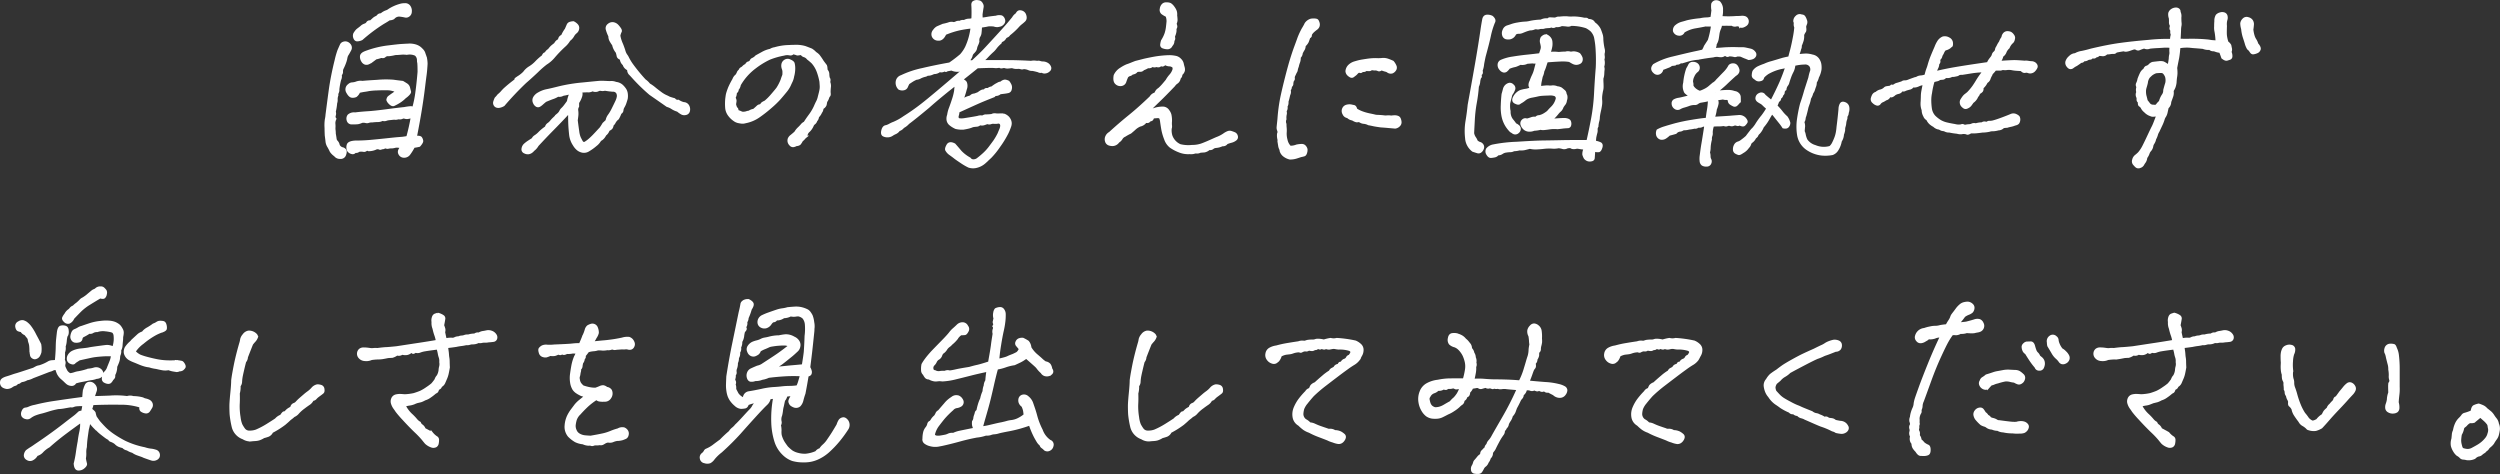 <svg xmlns="http://www.w3.org/2000/svg" width="541.826" height="102.725" viewBox="0 0 541.826 102.725">
  <rect x="0" y="0" width="541.826" height="102.725" fill="#333333" stroke="none"/>
  <path id="パス_92802" data-name="パス 92802" d="M-184.679-4.168q.945-.086,1.139.215a1.515,1.515,0,0,1,.236.623q.043.322-.6,1.053a10.264,10.264,0,0,1-1.2.215,12.332,12.332,0,0,1-.988,1.59,1.345,1.345,0,0,1-1.117.559,1.06,1.06,0,0,1-1.01-.666q-.322-.666.623-1.525a2.783,2.783,0,0,1-.9.021,1.892,1.892,0,0,0-.816.064,2.825,2.825,0,0,1-.687.086,2.5,2.5,0,0,0-.6.064.754.754,0,0,1-.473-.021.51.51,0,0,0-.451.043.844.844,0,0,1-.537.086.415.415,0,0,1-.494.086.993.993,0,0,0-.666-.043,3.7,3.7,0,0,1-1.676.387.506.506,0,0,0-.58.021.659.659,0,0,1-.58.107q-.859-.086-1.074.107a.79.79,0,0,1-.687.107.586.586,0,0,1-.709.279,1.273,1.273,0,0,1-.795-.537,1.714,1.714,0,0,1-.043-1.246q.215-.559,1.547-.645,1.719,0,3.373-.15T-191-3.631q1.8-.193,2.3-.236t1.1-.086q.387-.043,1.117-.172a43.278,43.278,0,0,0,.988-4.426,4.164,4.164,0,0,1-1.053.258,1.687,1.687,0,0,1-.537-.086.714.714,0,0,0-.559.064,1.342,1.342,0,0,1-.816.064,1.656,1.656,0,0,1-.9.086l-1.2.129a2.658,2.658,0,0,0-.58.15,1.235,1.235,0,0,1-.752-.021,2.036,2.036,0,0,1-.988.258,10.918,10.918,0,0,0-1.246.086,2.093,2.093,0,0,0-.795.107.873.873,0,0,1-.58.021,2.47,2.47,0,0,0-.816-.043,4.033,4.033,0,0,1-.9.3,11.748,11.748,0,0,1-1.289.043A.85.85,0,0,1-199.4-7.8a1.148,1.148,0,0,1,.172-1.031,1.761,1.761,0,0,1,1.4-.408q1.375-.172,2.793-.258t4.018-.43q2.6-.344,3.889-.473a10.373,10.373,0,0,1,1.16-.172,1.218,1.218,0,0,1,.773.129,24.07,24.07,0,0,0,.709-3.566q.279-2.105.451-4.254,0-.773-.021-1.354t-.107-1.268A1.544,1.544,0,0,0-184.7-22a3.066,3.066,0,0,0-1.912-.215,5.892,5.892,0,0,0-1.332-.021q-.687.064-1.16.064a9.65,9.65,0,0,1-1.418.258,1.07,1.07,0,0,0-.838.215.581.581,0,0,1-.537.193.682.682,0,0,0-.451.021,6.907,6.907,0,0,1-.967.258q-.387.3-.795.6a4.288,4.288,0,0,1-.795.473,1.012,1.012,0,0,1-.73.064,1.2,1.2,0,0,1-.623-.559,1.707,1.707,0,0,1-.258-.988q.021-.537.881-.881a20.513,20.513,0,0,1,5.027-1.246q2.063-.258,2.729-.3t1.59-.086a4.35,4.35,0,0,1,1.568.172,2.883,2.883,0,0,1,.988.516,5.527,5.527,0,0,1,.58.58,1.941,1.941,0,0,1,.365.752q.215.559.3.881a6.946,6.946,0,0,1,.129,1.225q-.086,1.5-.215,2.428t-.365,2.879q-.236,1.955-.645,4.512T-184.679-4.168Zm-9.8-25.008q.43-.387.688-.623a2.175,2.175,0,0,1,.73-.408q.344-.473.645-.494a.787.787,0,0,0,.516-.236,3.225,3.225,0,0,1,.816-.43,1.967,1.967,0,0,0,.645-.344,8.887,8.887,0,0,1,2.277-1.031,3.657,3.657,0,0,1,1.16-.172,1.077,1.077,0,0,1,.967.494,1.67,1.67,0,0,1,.258,1.117,1.041,1.041,0,0,1-.473.859.883.883,0,0,1-.687.15,10.255,10.255,0,0,0-1.311-.215,1.649,1.649,0,0,0-.881.258,2.6,2.6,0,0,0-.387.344,1.837,1.837,0,0,1-.881.215q-.645.43-1.332.816a36.256,36.256,0,0,0-4.641,3.48,2.242,2.242,0,0,1-1.053.258q-.365-.043-.537-.516a1.227,1.227,0,0,1,0-.9,6.017,6.017,0,0,1,.387-.559,2.1,2.1,0,0,1,.408-.387q.236-.172.666-.516a1.983,1.983,0,0,1,.752-.473,1.029,1.029,0,0,0,.537-.344A.622.622,0,0,1-194.476-29.176Zm4.039,14.652q-1.2-.043-2.621.021a14.1,14.1,0,0,0-1.8.15q-.387.086-.859.15t-1.246.236a2.105,2.105,0,0,1-.687.924,1.685,1.685,0,0,1-.816.129q-.516-.021-1.01-.924a1.157,1.157,0,0,1,.322-1.59,1.075,1.075,0,0,1,.73-.322,3.1,3.1,0,0,0,.9-.193,2.6,2.6,0,0,1,1.289-.129q.816-.086,3.309-.236a20.262,20.262,0,0,1,3.395-.021q.9.129,2.02.258.43.258.838.516a1.233,1.233,0,0,1,.537.795q.129.537.193.752t-.3.6a4.393,4.393,0,0,1-.752.645,6.816,6.816,0,0,1-1.332,1.053,11.194,11.194,0,0,1-1.074.58q-.387.172-.924-.365t-.43-.881a.918.918,0,0,1,.279-.473q.172-.129.645-.473a8.119,8.119,0,0,0,1.074-.816,7.611,7.611,0,0,1-.773-.193A6.378,6.378,0,0,0-190.437-14.523Zm-10.141-4.469a1.513,1.513,0,0,0-.107.688.754.754,0,0,1-.279.645,1.553,1.553,0,0,1-.129,1.074,15.278,15.278,0,0,0-.387,2.105,1.2,1.2,0,0,1-.107.666,1.091,1.091,0,0,0-.107.623,2.3,2.3,0,0,0-.15.9,1.913,1.913,0,0,1-.107.773,13.028,13.028,0,0,1-.3,1.891,1.258,1.258,0,0,1,0,.795.791.791,0,0,0,.129.752,2.077,2.077,0,0,0-.215,1.053,5.268,5.268,0,0,1,.021.795,2.821,2.821,0,0,0,.021.6,5.273,5.273,0,0,1,.043.73q.129.773.172,1.074a1,1,0,0,0,.3.666,1.528,1.528,0,0,1,.387.795,1.3,1.3,0,0,0,.773.666.967.967,0,0,1,.623.365q.236.3-.021,1.01a.956.956,0,0,1-1.053.666,1.286,1.286,0,0,1-1.1-.516,3.378,3.378,0,0,1-.9-.9q-.215-.473-.537-1.031a2.557,2.557,0,0,1-.365-1.01q-.043-.451-.172-1.4-.043-.988-.043-1.59a8.923,8.923,0,0,1,.064-1.869,6.628,6.628,0,0,0,.15-1.053q.473-3.652.688-5.221t.537-3.2q.322-1.633.752-3.352a18.393,18.393,0,0,1,.6-2.105q.3-.688.516-1.16a.843.843,0,0,1,.537-.494,1.088,1.088,0,0,1,.795,0A1.335,1.335,0,0,1-198.9-24a.966.966,0,0,1,0,.967q-.387.73-.559.988a1.622,1.622,0,0,0-.236.537q-.064.279-.129.645A11.929,11.929,0,0,1-200.577-18.992Zm56.952,14.352a2.463,2.463,0,0,1-.773.967,1.1,1.1,0,0,0-.473.451,3.377,3.377,0,0,1-.773.816,10.7,10.7,0,0,1-1.547,1.117,1.846,1.846,0,0,1-1.375.279,2.381,2.381,0,0,1-1.074-.537,3.739,3.739,0,0,1-.73-.9,4.943,4.943,0,0,1-.816-2.256q-.129-1.225-.172-2.127t-.043-2.75q-.73.816-1.8,1.934T-155.4-5.393q-1.117,1.139-2.879,3.029a3.235,3.235,0,0,1-.9,1.031,2.313,2.313,0,0,1-.494.451,1.624,1.624,0,0,1-.559.215,1.433,1.433,0,0,1-.838-.172.684.684,0,0,1-.43-.795,1.462,1.462,0,0,1,.473-.9,6.832,6.832,0,0,1,.816-.623q.43-.279.9-.58a1.316,1.316,0,0,1,.537-.6,4.824,4.824,0,0,0,.945-.795,9.126,9.126,0,0,1,1.4-1.139,1.129,1.129,0,0,1,.473-.709,2.879,2.879,0,0,0,.6-.559,6.38,6.38,0,0,1,.645-.687q.43-.408.859-.838a2.149,2.149,0,0,0,.537-.666,1.582,1.582,0,0,1,.365-.516,4.849,4.849,0,0,0,.494-.537q.279-.344.795-1.074a6.66,6.66,0,0,1,.6-1.848q-1.2.3-1.418.322a1.545,1.545,0,0,0-.516.172,1.462,1.462,0,0,1-.859.064,5.212,5.212,0,0,1-1.074.516q-.516.172-1.633.645-.473.387-.73.623a3.545,3.545,0,0,1-.537.408.638.638,0,0,1-.6.043,1.245,1.245,0,0,1-.58-.666,1.185,1.185,0,0,1-.021-1.053,2.37,2.37,0,0,1,.988-.967,5.752,5.752,0,0,1,1.7-.666q.9-.172,2.857-.666a35.013,35.013,0,0,1,4.941-.795q2.986-.3,3.523-.344a7.8,7.8,0,0,1,.988-.021l.945.043a8.109,8.109,0,0,0,.838,0,2.549,2.549,0,0,1,.945.193,2.36,2.36,0,0,1,1.311.559,4.5,4.5,0,0,1,.709.838,2.247,2.247,0,0,1,.322.945,3.7,3.7,0,0,1-.021,1.053q-.215.73-.344,1.074a4.57,4.57,0,0,1-.344.709,1.623,1.623,0,0,0-.236.73.7.7,0,0,1-.408.58,8.2,8.2,0,0,1-.559,1.2,2.569,2.569,0,0,0-.709.816,1.327,1.327,0,0,1-.451.559,1.392,1.392,0,0,1-.258.73,2.42,2.42,0,0,1-.6.387A2.136,2.136,0,0,1-143.625-4.641Zm-.043-9.8a1.732,1.732,0,0,1-.838.043.981.981,0,0,0-.709.129,1.346,1.346,0,0,1-.881.043.514.514,0,0,0-.516.021,1.688,1.688,0,0,1-.881.107q-.773.043-1.375.043a1.632,1.632,0,0,1,.043.988,5.283,5.283,0,0,1-.687,1.461v.816a1.354,1.354,0,0,0-.193.9,4.537,4.537,0,0,1,.043.859q-.021.387-.15,1.246.172,1.375.322,2.385a5.219,5.219,0,0,0,.344,1.4q.193.387.451.859.344.473.773.215a6.579,6.579,0,0,0,.9-.666q.473-.408.945-.9t.709-.752q.236-.258.795-.859.3-.43.6-.945l.688-.645a2.669,2.669,0,0,1,.494-1.16,8.661,8.661,0,0,0,.816-1.375q.451-.9.773-1.59a3.676,3.676,0,0,0,.365-1.117,1.456,1.456,0,0,0-.172-.838,1.045,1.045,0,0,0-.945-.451A15.553,15.553,0,0,1-143.668-14.437ZM-163-16.758q.473-.344.795-.537a7.213,7.213,0,0,0,1.01-.838,4.1,4.1,0,0,1,1.268-1.16,6.9,6.9,0,0,0,1.4-1.16,11.154,11.154,0,0,1,1.418-1.246q.172-.559.6-.6a1.55,1.55,0,0,1,.688-.73,5.386,5.386,0,0,1,.6-.709q.215-.193.773-.623a1.6,1.6,0,0,1,.859-.816.934.934,0,0,1,.645-.9,7.118,7.118,0,0,1,.816-1.418q.258-.6.408-.945a.78.78,0,0,1,.537-.451A2.6,2.6,0,0,1-150.5-29a2.64,2.64,0,0,1,.752.559.928.928,0,0,1,.236.838,1.19,1.19,0,0,1-.451.773,2.336,2.336,0,0,0-.623.752,2.957,2.957,0,0,1-.816.9,5.094,5.094,0,0,1-1.117,1.332,27.16,27.16,0,0,0-2.3,2.406,6.951,6.951,0,0,1-1.611,1.375,21.077,21.077,0,0,0-1.912,1.676q-1.311,1.246-2.557,2.32a66.627,66.627,0,0,0-4.727,4.984,2.67,2.67,0,0,1-.773.322,1.259,1.259,0,0,1-.73,0,.788.788,0,0,1-.451-.408.834.834,0,0,1-.043-.645,6.812,6.812,0,0,1,.279-.73,6.453,6.453,0,0,0,.6-.687,5.734,5.734,0,0,0,.709-.666q.193-.236.58-.623.945-.859,2.02-1.676A.687.687,0,0,0-163-16.758Zm23.5-6.145a2.91,2.91,0,0,0,.43.988,3.468,3.468,0,0,1,.408.688,11.958,11.958,0,0,0,.859,1.4,37.81,37.81,0,0,0,2.771,3.373,4.055,4.055,0,0,1,.945.9,7.731,7.731,0,0,1,1.139.795q.537.451,1.268.988a6.5,6.5,0,0,0,1.182.73,7.483,7.483,0,0,1,.752.365q.473.172,1.117.344a.874.874,0,0,0,.859.344,3.873,3.873,0,0,0,1.16.516,1.117,1.117,0,0,1,1.01.666,1.522,1.522,0,0,1,.086,1.053.812.812,0,0,1-.645.58,1.23,1.23,0,0,1-.859-.086,5.42,5.42,0,0,1-.881-.623,4.387,4.387,0,0,1-1.2-.537,3.776,3.776,0,0,0-1.074-.494q-1.16-.816-3.7-2.578A39.342,39.342,0,0,1-137.7-17.23q-.387-.43-.645-.687a1.258,1.258,0,0,1-.258-.9,1.627,1.627,0,0,1-.988-1.074,1.634,1.634,0,0,1-.6-1.2q-.6-.215-.687-.6a6.273,6.273,0,0,0-.215-.859,3.584,3.584,0,0,1-.773-1.59,8.562,8.562,0,0,1-.58-.9,2.017,2.017,0,0,1-.236-.988,7.792,7.792,0,0,1-.537-1.375.932.932,0,0,1,.365-1.1,1.234,1.234,0,0,1,1.053-.279,1.661,1.661,0,0,1,.773.408,5.32,5.32,0,0,1,.58.709q.3.43.15.688a3.138,3.138,0,0,0-.279.859,6.363,6.363,0,0,0,.236.967q.15.451.322.838T-139.5-22.9Zm39.12,15.641q.516-.816,1.139-1.654a10.339,10.339,0,0,0,1.1-1.869q.215-.516.473-1.01a4.308,4.308,0,0,0,.387-1.1q.3-1.117.365-1.547a3.852,3.852,0,0,0,.043-.795q-.021-.365-.064-.924a13.1,13.1,0,0,0-.645-2.32,6.12,6.12,0,0,0-1.1-1.8,11.084,11.084,0,0,0-1.01-.859,1.579,1.579,0,0,0-.773-.559.931.931,0,0,1-.6-.473,6.252,6.252,0,0,0-.709.086.534.534,0,0,1-.365-.043,4.19,4.19,0,0,0-.816-.215q-.172.344-.752.236a2.555,2.555,0,0,0-1.182.064,16.219,16.219,0,0,0-3.137.9,17.3,17.3,0,0,0-3.137,1.934,12.376,12.376,0,0,0-3.309,3.738,1.921,1.921,0,0,1-.322.816.43.43,0,0,0-.15.344q0,.215-.387.559a2.179,2.179,0,0,1-.3,1.117,1.083,1.083,0,0,1,.236.645q-.021.258-.107.73.172.773.365.9t.15.559A6.469,6.469,0,0,1-114-9.41a2.407,2.407,0,0,0,.945-.064,2.374,2.374,0,0,1,.645-.15,2.152,2.152,0,0,1,.988-.387q.6-.516.816-.73a.875.875,0,0,1,.494-.258.474.474,0,0,0,.387-.279q.107-.236.795-.537a11.207,11.207,0,0,0,1.439-1.439q.838-.967,1.182-1.418a10.266,10.266,0,0,0,.945-1.826q.172-.559.387-1.074a5.969,5.969,0,0,0,.021-.838,2.055,2.055,0,0,0-.15-.6,1.792,1.792,0,0,1-.086-.816,1.141,1.141,0,0,1,.516-.838,1.067,1.067,0,0,1,1.117-.064q.645.279.752.6a4.147,4.147,0,0,1,.129,1.074,6.289,6.289,0,0,1-.236,1.74,4.122,4.122,0,0,1-.3,1.031q-.172.344-.43.924a6.6,6.6,0,0,1-.924,1.4q-.666.816-1.268,1.5a20.992,20.992,0,0,1-1.848,1.783,29.606,29.606,0,0,1-2.6,2.041,7.535,7.535,0,0,1-2.943,1.246,2.043,2.043,0,0,1-.816.086,7.258,7.258,0,0,1-.773-.129,2.331,2.331,0,0,1-.816-.387,4.53,4.53,0,0,1-1.139-1.1,3.016,3.016,0,0,1-.6-1.654,11.332,11.332,0,0,1,.021-1.848q.086-.687.129-.9a5.742,5.742,0,0,1,.15-.559q.107-.344.322-.9a16.291,16.291,0,0,1,.945-1.848,1.885,1.885,0,0,1,.645-.9,2.538,2.538,0,0,0,.322-.6.89.89,0,0,1,.365-.43.768.768,0,0,1,.365-.494,1.4,1.4,0,0,0,.451-.344,1.406,1.406,0,0,1,.559-.365q.258-.473.516-.516a.911.911,0,0,0,.516-.344.71.71,0,0,1,.43-.451,2.413,2.413,0,0,0,.773-.58l1.332-.73a6.013,6.013,0,0,1,1.719-.645,2.318,2.318,0,0,1,.945-.344,11.8,11.8,0,0,1,3.094-.473q.73-.043,1.332-.043a6.816,6.816,0,0,1,2.148.258q1.031.387,1.332.516a3.61,3.61,0,0,1,.9.73,3.135,3.135,0,0,1,.709.58,13.8,13.8,0,0,1,.838,1.225q.215.3.494.666a1.339,1.339,0,0,1,.3.559q.021.193.064.709a1.243,1.243,0,0,1,.365.859,4.37,4.37,0,0,0,.107.859q.258.258.086.859a2.178,2.178,0,0,1,.15,1.1,10.308,10.308,0,0,0-.064,1.139q.086.559-.064.709a1.409,1.409,0,0,0-.279.537,2.565,2.565,0,0,1-.387.73q-.086.516-.129.709a1.353,1.353,0,0,1-.387.537.565.565,0,0,0-.322.451,1.24,1.24,0,0,1-.279.623,2.813,2.813,0,0,1-.473.773.735.735,0,0,0-.236.451,1.138,1.138,0,0,1-.322.58,1.2,1.2,0,0,1-.408.623.966.966,0,0,0-.365.451,3.59,3.59,0,0,1-.816,1.2,1.434,1.434,0,0,0-.408.516q-.107.258-.279.73a2.469,2.469,0,0,0-.387.387,1.878,1.878,0,0,1-.43.387,4.43,4.43,0,0,1-.473.752,1.111,1.111,0,0,1-.73.236,2.068,2.068,0,0,1-.623.236.71.71,0,0,1-.645-.258,1.292,1.292,0,0,1-.387-.666,1.218,1.218,0,0,1,.043-.645,1.6,1.6,0,0,1,.537-.645q.43-.344.859-.73a3.912,3.912,0,0,1,.688-.881,8.941,8.941,0,0,0,.645-.666A1.8,1.8,0,0,1-100.379-7.262Zm51.41-11.086a.905.905,0,0,1-.773-.086q-.6-.172-1.246-.3a1.668,1.668,0,0,1-.838-.15,3.032,3.032,0,0,0-1.1-.236.85.85,0,0,1-.623.021,1.646,1.646,0,0,0-.709-.064,2.664,2.664,0,0,1-1.16-.172l-.838.086A1.629,1.629,0,0,1-57-19.336a1.316,1.316,0,0,0-.58.043.644.644,0,0,1-.58-.129,3.388,3.388,0,0,1-1.16.064q-.645-.064-3.652.064-.559.473-3.437,2.75a1.355,1.355,0,0,1,.924.559,1.966,1.966,0,0,1-.021,1.5q-.129.6-.687,2.234l.473-.172a3.269,3.269,0,0,1,.9-.387,1.026,1.026,0,0,0,.559-.279.968.968,0,0,1,.645-.236q.516-.172.9-.344a3.867,3.867,0,0,1,.559-.387,1.111,1.111,0,0,1,.537-.172.375.375,0,0,0,.344-.172q.107-.172.666-.129a1.333,1.333,0,0,1,.816-.344,7.083,7.083,0,0,1,.924-.645q.322-.172.516-.279a1.01,1.01,0,0,1,.494-.107,1.449,1.449,0,0,1,.881-.451,2.039,2.039,0,0,1,.752.236,3.266,3.266,0,0,1,.451.752,1.337,1.337,0,0,1,.021.859.7.7,0,0,1-.516.58q-.387.086-.73.129l-1.031.129a1.375,1.375,0,0,1-.795.365.65.65,0,0,0-.537.279q-2.062.816-3.008,1.225T-67.1-9.668a2.338,2.338,0,0,1-.107.773,1.017,1.017,0,0,0-.043.58.444.444,0,0,0,.387.344,3.773,3.773,0,0,0,1.053-.021q2.492-.387,3.008-.516a1.83,1.83,0,0,1,.73-.086.605.605,0,0,0,.451-.086,1.1,1.1,0,0,1,.6-.129,11.569,11.569,0,0,0,1.182-.086,1.274,1.274,0,0,1,.795-.15,4.1,4.1,0,0,0,.967.021h.688a1.928,1.928,0,0,1,.73.322,1.921,1.921,0,0,1,.666.73,1.791,1.791,0,0,1,.236.816,2,2,0,0,1-.129.709,12.634,12.634,0,0,1-.559,1.375,21.331,21.331,0,0,1-1.8,2.943A16.638,16.638,0,0,1-60.1.172q-.6.559-1.268,1.182a4.126,4.126,0,0,1-1.74.924,2.958,2.958,0,0,1-1.7-.043,12.73,12.73,0,0,1-1.654-.967Q-67.532.559-67.876.279T-68.95-.516a2.613,2.613,0,0,1-.73-.838q-.129-.322.279-1.031t1.482-.15q.645.73,1.332,1.547A8.142,8.142,0,0,0-64.61.516a.938.938,0,0,0,.859.408,1.526,1.526,0,0,0,.988-.408q.516-.387,1.2-1.01a10.265,10.265,0,0,0,1.289-1.418q.6-.795.988-1.332a13.835,13.835,0,0,0,.945-1.611q.172-.43.365-.881a2.446,2.446,0,0,0,.215-.752.922.922,0,0,0-.064-.473.6.6,0,0,0-.666-.344,2.727,2.727,0,0,1-.838.043,1.472,1.472,0,0,0-.73.086.943.943,0,0,1-.73-.043q-.559.215-.838.3a1.559,1.559,0,0,1-.795-.043,1.013,1.013,0,0,1-.666.322,8.54,8.54,0,0,0-.881.107,5.339,5.339,0,0,1-1.053.344q-.58.129-1.01.193a5.783,5.783,0,0,1-1.59-.15,5.233,5.233,0,0,1-1.246-.773,1.534,1.534,0,0,1-.516-.9,2.219,2.219,0,0,1,.129-1.117,6.5,6.5,0,0,1,.387-1.482q.3-.795.645-1.848a12.315,12.315,0,0,0,.473-1.869q.086-.859.129-1.461-3.309,2.578-5.93,4.9-2.879,2.406-4.383,3.523a3.967,3.967,0,0,1-.838.709,1.2,1.2,0,0,0-.43.344,1.835,1.835,0,0,1-.752.451,1.838,1.838,0,0,1-.752.645,4.2,4.2,0,0,0-.752.408,1.714,1.714,0,0,1-.838.279,1.9,1.9,0,0,1-.967-.172q-.473-.215-.258-1.074t.816-.9a3.622,3.622,0,0,0,.752-.322,6.073,6.073,0,0,1,.881-.408,11.6,11.6,0,0,0,2.234-1.246,46.124,46.124,0,0,0,3.889-2.729Q-72.86-12.8-65.6-19.035l-.473-.086a2.279,2.279,0,0,1-.967.58,3.1,3.1,0,0,1-1.525-.279q-.344.086-.945.172-.215.215-.408.107a.362.362,0,0,0-.408.043,1.13,1.13,0,0,1-.816.021,1.846,1.846,0,0,1-1.246.43,4.617,4.617,0,0,1-.687.279,1.611,1.611,0,0,1-.687.064,1.1,1.1,0,0,1-.537.258,4.712,4.712,0,0,0-.967.344,2.161,2.161,0,0,1-.945.3,7.464,7.464,0,0,0-.795.408q-.236.15-.881.58a7.71,7.71,0,0,0-.387.795.867.867,0,0,1-.58.473,1.471,1.471,0,0,1-1.053-.107A1.777,1.777,0,0,1-80.4-16.2a1.4,1.4,0,0,1,.967-1.117,20.272,20.272,0,0,1,4.512-1.525q2.836-.666,5.973-1.225a27.971,27.971,0,0,0,2.428-1.848,7.425,7.425,0,0,0,1.182-1.762,14.006,14.006,0,0,0,1.16-4.254,25.769,25.769,0,0,0-2.643.408,17.6,17.6,0,0,0-3.115,1.01q-.6,1.332-1.525,1.225a1.2,1.2,0,0,1-1.139-.752,1.182,1.182,0,0,1,.258-1.2,2.187,2.187,0,0,1,.73-.687l1.2-.516a12.148,12.148,0,0,0,1.2-.3,1.688,1.688,0,0,1,.967-.107q.236.107.838-.193a1.525,1.525,0,0,1,.645-.043,1.294,1.294,0,0,1,.945-.172,2.142,2.142,0,0,1,.988-.3,2.565,2.565,0,0,0,.816-.129q.043-.516.043-1.461,0-.988-.043-1.547t.279-.73a1.322,1.322,0,0,1,.623-.172,3.689,3.689,0,0,1,.645.107.951.951,0,0,1,.451.451.987.987,0,0,1,.172.709q-.064.322-.236,1.568,0,.516.043.988.73-.086,1.311-.193t1.826-.236a2.019,2.019,0,0,1,1.182-.064,1.025,1.025,0,0,1,.494.623.8.8,0,0,1-.129.838,1.278,1.278,0,0,1-.6.451,4.509,4.509,0,0,1-.6.129,1.892,1.892,0,0,1-.816-.129q-.473-.043-.838-.043a2.338,2.338,0,0,0-.6.064q-.236.064-1.4.236a14.13,14.13,0,0,1-.107,1.461,1.8,1.8,0,0,1-.279.709,1.768,1.768,0,0,0-.172,1.053,3.159,3.159,0,0,1-.258.73,2.613,2.613,0,0,0-.236.688,1.424,1.424,0,0,1-.215.559,3.866,3.866,0,0,1-.43.494,1.2,1.2,0,0,0-.344.666,2.517,2.517,0,0,1-.709,1.074,3.015,3.015,0,0,0,.945.129q1.762-1.633,2.514-2.428t2.643-2.857q1.891-2.062,2.6-2.9t1.053-1.268a2.324,2.324,0,0,1,.773-.816q.3-.688.881-.559a1.152,1.152,0,0,1,.795.494,1.714,1.714,0,0,1,.236.795.9.9,0,0,1-.3.73q-.322.3-.6.516a6.021,6.021,0,0,0-.58.516,14.6,14.6,0,0,1-2.062,1.934.907.907,0,0,1-.451.408.994.994,0,0,0-.451.365,1.283,1.283,0,0,1-.58.559.631.631,0,0,0-.408.473,6.6,6.6,0,0,0-.967.988,6,6,0,0,1-.623.73,17.884,17.884,0,0,0-1.375,1.354,4.923,4.923,0,0,1-1.117.924h5.479q2.127,0,4.662.129a1.572,1.572,0,0,0,.73,0A3.3,3.3,0,0,1-50-20.41a1.033,1.033,0,0,1,.623.021,1.856,1.856,0,0,0,.58.107,1.885,1.885,0,0,1,1.16.387,1.44,1.44,0,0,1,.43.623.643.643,0,0,1-.236.709,1.36,1.36,0,0,1-.816.387A.929.929,0,0,1-48.97-18.348Zm22.921,8.723a11.313,11.313,0,0,1,1.783-.687,6.471,6.471,0,0,1,1.439-.193,1.4,1.4,0,0,1,1.246.666A2.454,2.454,0,0,1-21.15-9a5.753,5.753,0,0,1,.129,1.439,4.681,4.681,0,0,0,0,.9,1.494,1.494,0,0,1-.064.666,4.135,4.135,0,0,0,.15,1.568,3.537,3.537,0,0,0,1.912,2.063,7.356,7.356,0,0,0,2.6.172,6.24,6.24,0,0,0,1.934-.279q.859-.279,3.309-1.4a7.255,7.255,0,0,0,1.633-.816,3.924,3.924,0,0,1,.859-.494,1.081,1.081,0,0,1,.73-.043q.344.107.709.258a.856.856,0,0,1,.494.6.666.666,0,0,1-.236.752,2.423,2.423,0,0,1-.924.451,8.926,8.926,0,0,0-.988.322.956.956,0,0,1-.945.43,6.082,6.082,0,0,1-.773.279,5,5,0,0,1-.687.107,1.213,1.213,0,0,0-.666.279.87.87,0,0,1-.752.15,2.072,2.072,0,0,1-1.053.537q-.408.021-.881.064a1.42,1.42,0,0,1-.752.172,1.175,1.175,0,0,0-.58.064,2.532,2.532,0,0,1-.945.064,5.088,5.088,0,0,1-2.32-.387,8.375,8.375,0,0,1-1.848-.988A3.585,3.585,0,0,1-22.224-3.7a11.4,11.4,0,0,1-.58-1.912q-.15-.795-.322-2.041-.129-.73-.365-.795a1.51,1.51,0,0,0-.516-.043l-.58.043a.439.439,0,0,0-.408.3.457.457,0,0,1-.344.322.76.76,0,0,0-.43.258q-.193.215-.709.086a1.9,1.9,0,0,1-1.246.816,4.337,4.337,0,0,0-1.031.645q-.258.258-1.031.9a10.561,10.561,0,0,0-1.246.688,1.43,1.43,0,0,0-.687.6,1.968,1.968,0,0,1-.687.688,1.583,1.583,0,0,1-1.074.688,2.186,2.186,0,0,1-.988-.129.982.982,0,0,1-.58-.687,1.375,1.375,0,0,1,.086-1.01,1.64,1.64,0,0,1,.709-.752Q-32.15-6.961-30-8.7t4.6-4.1a1.608,1.608,0,0,1,1.031-.773,2.293,2.293,0,0,1,.387-.687,2.816,2.816,0,0,1,.43-.344,9.562,9.562,0,0,0,.838-.859q.408-.473.795-.945a5.976,5.976,0,0,1,.795-1.117,3.391,3.391,0,0,0,.709-1.246q.086-.559-.215-.73a1.694,1.694,0,0,0-.6-.215,1.753,1.753,0,0,1-1.031-.3q-.473.43-.687.322a.4.4,0,0,0-.451.086q-.236.193-.795.021a.769.769,0,0,1-.816-.043,1.051,1.051,0,0,1-.988.3,4.552,4.552,0,0,1-.988.473.842.842,0,0,1-.73.322,1.228,1.228,0,0,0-.773.15q-.172.344-.945.473a.79.79,0,0,1-.473.3,1.232,1.232,0,0,0-.6.387,10.818,10.818,0,0,0-.408,1.053,1.008,1.008,0,0,1-.795.709,1.286,1.286,0,0,1-1.139-.322q-.537-.451-.322-1.7a3.311,3.311,0,0,1,1.354-1.5,7.5,7.5,0,0,1,1.311-.709q.344-.107.816-.3t1.031-.408q1.031-.258,1.59-.408t2.234-.473a21.675,21.675,0,0,1,3.609-.365,6.99,6.99,0,0,1,1.354.172,1.906,1.906,0,0,1,.9.559,1.783,1.783,0,0,1,.494.859,7.61,7.61,0,0,0,.193.773,1.689,1.689,0,0,1,.064.709,1.517,1.517,0,0,1-.559.838.839.839,0,0,1-.344.773,1.461,1.461,0,0,1-.537.988,2.174,2.174,0,0,0-.666.645q-1.977,2.063-3.094,3.137T-26.049-9.625Zm4.125-20.8a4.859,4.859,0,0,1-.988-.58.95.95,0,0,1-.258-.924,1.452,1.452,0,0,1,.516-.988,1.037,1.037,0,0,1,.73-.172,1.8,1.8,0,0,1,.773.129,2.494,2.494,0,0,1,.688.688,3.425,3.425,0,0,1,.473.838,2.28,2.28,0,0,1,.086.924,9.088,9.088,0,0,1,.086,1.01,2.008,2.008,0,0,1-.215.795q.258.6.107.838a1.041,1.041,0,0,0-.107.666,3.5,3.5,0,0,1-.236.967.772.772,0,0,0-.064.58.665.665,0,0,1-.172.6,1.269,1.269,0,0,1-.387,1.031.911.911,0,0,1-.816.6,2.693,2.693,0,0,1-.967-.172.532.532,0,0,1-.408-.58,4.588,4.588,0,0,1,.172-.838,7.448,7.448,0,0,0,.773-1.568,7.348,7.348,0,0,0,.3-1.375q.086-.709.129-1.225A3.076,3.076,0,0,0-21.924-30.422ZM4.607-13.32q-.129.559-.193.816t-.193.688a1.543,1.543,0,0,1-.215,1.031,1.127,1.127,0,0,1-.064.773.481.481,0,0,0-.086.43A1.162,1.162,0,0,1,3.834-9a3.333,3.333,0,0,0-.043.967,1.4,1.4,0,0,0,0,1.074,7.829,7.829,0,0,0,.043.859,6.1,6.1,0,0,1,0,1.031,5.3,5.3,0,0,0,.193,1.59A2.881,2.881,0,0,0,4.822-2.02,3.581,3.581,0,0,0,6.24-2.277a5.735,5.735,0,0,1,1.1-.129.858.858,0,0,1,.709.322,1.327,1.327,0,0,1,.3.58,1.83,1.83,0,0,1-.086.73q-.129.473-.408.559t-.709.172q-.387.129-.988.322A4.49,4.49,0,0,1,4.779.473,3.23,3.23,0,0,1,3.6-.064,2.051,2.051,0,0,1,2.8-1.16a1.07,1.07,0,0,0-.129-.473A2.31,2.31,0,0,1,2.48-2.3q-.064-.408-.15-.924a1.362,1.362,0,0,0-.043-.6,3.35,3.35,0,0,1-.043-1.031.922.922,0,0,0,.021-.752,1.477,1.477,0,0,1-.107-.773q.043-.451.172-1.654a36.4,36.4,0,0,1,.623-4.705q.408-1.912,1.01-4.275t1.074-3.91q.473-1.547.945-2.814t.73-2a16.835,16.835,0,0,1,.881-1.869q.236-.365.666-1.182a2.1,2.1,0,0,1,1.117-.773,4.928,4.928,0,0,1,.6-.043,2.388,2.388,0,0,1,.537.064q.279.064.43.58a1.19,1.19,0,0,1,0,.838,1.263,1.263,0,0,1-.43.516,8.377,8.377,0,0,0-.795.666q-.473.516-.43.752t-.344.451q-.215.645-.3.859a2.17,2.17,0,0,1-.3.494,2.165,2.165,0,0,1-.387.408,1.764,1.764,0,0,1-.193.816,7.476,7.476,0,0,0-.451.816,1.285,1.285,0,0,1-.43.9,2.7,2.7,0,0,1-.129,1.01,6.065,6.065,0,0,0-.3,1.01,3.3,3.3,0,0,0-.215.73,1.044,1.044,0,0,1-.215.516q-.172.387-.322.688a1,1,0,0,0-.107.6.477.477,0,0,1-.172.473,2.376,2.376,0,0,0-.15.773q.021.215-.322.559a.9.9,0,0,1-.258.73A1.3,1.3,0,0,1,4.607-13.32Zm14.523,3.18a6.29,6.29,0,0,0,1.461.709,11.223,11.223,0,0,0,1.482.408q.666.129,1.354.3,1.16.043,1.633.107a3.045,3.045,0,0,0,.795.021,3.27,3.27,0,0,1,.881.043,4.647,4.647,0,0,1,.9-.064,1.77,1.77,0,0,1,.559.129.725.725,0,0,1,.387.43,2.184,2.184,0,0,1,.15.688.949.949,0,0,1-.3.709,1.434,1.434,0,0,1-.838.43q-.988-.086-1.7-.15t-1.4-.107q-1.246-.172-1.7-.279t-.967-.193a2.782,2.782,0,0,0-.988-.3,1.7,1.7,0,0,1-.773-.236.751.751,0,0,0-.623-.107q-.322.086-1.1-.387a1.766,1.766,0,0,1-1.031-.516,1.078,1.078,0,0,1-.881-.666,1.2,1.2,0,0,1-.064-1.139,1.1,1.1,0,0,1,.816-.623,2.089,2.089,0,0,1,.816-.043q.258.064.623.129T19.131-10.141Zm-.387-10.141q.859-.258,1.289-.344t1.439-.236a13,13,0,0,1,1.912-.15,8.326,8.326,0,0,0,1.332-.021,2.938,2.938,0,0,1,1.246.129q.559.193,1.117.451a3.521,3.521,0,0,1,.559.9.861.861,0,0,1-.043.795,1.418,1.418,0,0,1-.6.559,1.045,1.045,0,0,1-.988-.15,1.332,1.332,0,0,0-.494-.215,5.713,5.713,0,0,1-.881-.3q-.43.344-.73.172a1.514,1.514,0,0,0-.859-.129q-.559-.129-.752.043t-.967.043a.877.877,0,0,1-.816.215q-.3.344-.559.215t-.645.258a2.2,2.2,0,0,1-.365.365q-.193.15-.451.344a.5.5,0,0,1-.58.021,2.075,2.075,0,0,1-.559-.43,1.156,1.156,0,0,1-.279-.687,1.878,1.878,0,0,1,.559-1.182A2.943,2.943,0,0,1,18.744-20.281ZM64.353-8.035q.988.086,1.117.58a1.311,1.311,0,0,1,0,.816.5.5,0,0,1-.516.322q-.773.043-1.053.086T62.763-6.1a6.973,6.973,0,0,0-1.719.043q-.9.129-1.268.15a1.99,1.99,0,0,1-.666-.064,7.061,7.061,0,0,1-1.418.215,2.51,2.51,0,0,1-1.074.193,1.618,1.618,0,0,1-.967-.344,2.012,2.012,0,0,1-.623-.881.875.875,0,0,1,.236-.967.758.758,0,0,1,.881-.15,8.521,8.521,0,0,0,.967-.3,1.96,1.96,0,0,1,1.01-.086.75.75,0,0,1,.688-.344,3.7,3.7,0,0,0,1.01-.387,6.856,6.856,0,0,0,.881-.6,11.8,11.8,0,0,1,.838-.9,3.961,3.961,0,0,0,.623-.773,3.978,3.978,0,0,0,.473-1.117.751.751,0,0,0-.408-.838,3.066,3.066,0,0,0-1.311-.15q-1.332.043-1.719.086a6.954,6.954,0,0,0-.838.15q-.451.107-1.053.215a4.356,4.356,0,0,0-.988.279,2.892,2.892,0,0,0-.73.473,5,5,0,0,1-.623.43,4.332,4.332,0,0,0-.473.3q-.236.172-.9-.172t-.15-1.246a2.922,2.922,0,0,1,1.289-1.2,7.053,7.053,0,0,1,1.2-.279,3.5,3.5,0,0,0,1.117-.365,1.554,1.554,0,0,1-.3-.537,1.637,1.637,0,0,1,.215-.967,10.688,10.688,0,0,1,.516-1.268,6.382,6.382,0,0,0,.451-1.225q.15-.6.451-1.719a1.518,1.518,0,0,1-.988.086q-.645.043-1.2.086a2.213,2.213,0,0,1-1.461.215,9.1,9.1,0,0,1-.9.408,2.3,2.3,0,0,1-.494.129,7.274,7.274,0,0,0-1.1.365,3.024,3.024,0,0,1-.58.645.747.747,0,0,1-.559.129,1.258,1.258,0,0,1-.709-.494,1.314,1.314,0,0,1-.344-.988.93.93,0,0,1,.559-.795,9.5,9.5,0,0,1,2.492-.687q1.59-.258,3.051-.408t2.836-.322l.322-.967a1.734,1.734,0,0,0,.086-.838q-.064-.387-.172-.795a1.586,1.586,0,0,1,.15-1.01q.687-.688,1.182-.387a1.811,1.811,0,0,1,.688.666,1.512,1.512,0,0,1,.193.709,3.56,3.56,0,0,1-.021.859,8.11,8.11,0,0,1-.408,1.5,7.941,7.941,0,0,1,2.02,0q.945-.086,1.5-.086a1.823,1.823,0,0,1,.859-.043,1.12,1.12,0,0,0,.58.021,1.929,1.929,0,0,1,.752.021,2.294,2.294,0,0,1,.773.3,3.007,3.007,0,0,1,.473.795,1.148,1.148,0,0,1,0,.623.764.764,0,0,1-.473.516,1.509,1.509,0,0,1-.709.15,1.727,1.727,0,0,1-.687-.215q-.365-.193-.709-.408a8.393,8.393,0,0,0-1.031-.107q-.516-.021-.9,0t-.838.043q-.451.021-2.17.15-.172.516-.365,1.117a7.365,7.365,0,0,1-.408,1.031,3.48,3.48,0,0,1-.344,1.16l-.258,1.225a5.546,5.546,0,0,0-.086,1.1q.687-.086,1.182-.129a3.425,3.425,0,0,1,.773,0,2.281,2.281,0,0,0,.688-.021,2.287,2.287,0,0,1,1.1.193,1.893,1.893,0,0,1,.859.258q.215.172.537.451a.86.86,0,0,1,.344.494,1.545,1.545,0,0,0,.172.516,1.678,1.678,0,0,1-.064,1.074,1.575,1.575,0,0,1-.236.73,7.784,7.784,0,0,0-.494.688,1.9,1.9,0,0,1-.473.795,3.6,3.6,0,0,0-.6.623q-.387.473-.6.688t-.816.73q1.117-.086,1.762-.129T64.353-8.035ZM52.665-5.414a6.711,6.711,0,0,1-1.1-1.439,6.28,6.28,0,0,1-.666-1.8A9.815,9.815,0,0,1,50.731-11q.043-1.332.172-2.449.129-.43.279-1.01a1.577,1.577,0,0,1,.494-.859,1.565,1.565,0,0,1,.666-.344.883.883,0,0,1,.73.3.8.8,0,0,1,.322.773,4.043,4.043,0,0,1-.645,1.225q-.344,1.332-.473,1.891a6.666,6.666,0,0,0,.021,1.4,1.62,1.62,0,0,1,.064.559,2.96,2.96,0,0,0,.172.924,2.508,2.508,0,0,0,.451.795,10.592,10.592,0,0,1,.666.881,2.036,2.036,0,0,1,.6.365.775.775,0,0,1,.322.666.926.926,0,0,1-.344.666.869.869,0,0,1-.623.258.888.888,0,0,1-.494-.172A2.7,2.7,0,0,0,52.665-5.414ZM72.731-23.332a1.848,1.848,0,0,1,0,1.117,4.928,4.928,0,0,0,.043.6,1.223,1.223,0,0,1-.086.645,2.729,2.729,0,0,1-.043,1.59,1.3,1.3,0,0,1,.086.645q-.043.3-.064.859a3.381,3.381,0,0,1-.193,1.031q0,.645.021.945t.021.816a3.28,3.28,0,0,1-.129.945q-.129.687-.172,1.117a4.97,4.97,0,0,0,0,.924,4.617,4.617,0,0,1-.043,1.074q-.086.58-.215,1.139t-.193.967a4.383,4.383,0,0,0-.064.645,2.985,2.985,0,0,1-.129.709A5.738,5.738,0,0,0,71.4-6.445a1.113,1.113,0,0,0-.172.688,1.984,1.984,0,0,1-.086.773q-.129.473-.215.945l-.086.9a4.691,4.691,0,0,1,1.182.344q.451.215.236.9t-.516.773a2.127,2.127,0,0,1-1.031-.129Q70.626.043,70.6.387a.472.472,0,0,1-.365.451,1.638,1.638,0,0,1-.752.043,1.343,1.343,0,0,1-.795-.537,4.617,4.617,0,0,1-.279-.687,2.4,2.4,0,0,1,.322-1.332,9.144,9.144,0,0,1-1.418-.172,1.516,1.516,0,0,0-.58.021,1.606,1.606,0,0,1-.537.043.88.88,0,0,1-.473-.15q-.172-.129-.859,0a1.289,1.289,0,0,1-.881.15,4.626,4.626,0,0,0-.967-.193,4.7,4.7,0,0,1-1.439.086,10.225,10.225,0,0,0-1.7.043q-.645.086-1.525.129a5.4,5.4,0,0,1-1.568-.129q-.816.215-1.2.3a4.044,4.044,0,0,1-1.074.043,4.071,4.071,0,0,1-1.2.172,1.545,1.545,0,0,1-.752.215,6.3,6.3,0,0,0-.924.086,1.986,1.986,0,0,0-.9.344,1.466,1.466,0,0,1-.9.258,1.081,1.081,0,0,1-.623.43,6.11,6.11,0,0,1-.816.129q-.451.043-.795-.559a1.052,1.052,0,0,1-.064-1.1A2.256,2.256,0,0,1,48.97-2.32a31.369,31.369,0,0,1,4.984-.559q3.953-.258,5.8-.279t3.7-.064q1.848-.043,5.844-.043.559-2.449,1.031-4.984a41.38,41.38,0,0,0,.623-5.436q.15-2.9.365-5.521a34.993,34.993,0,0,0-.021-3.674,17.53,17.53,0,0,0-.365-2.943,3.377,3.377,0,0,0-.795-1.4,5.441,5.441,0,0,0-1.1-.752,10.724,10.724,0,0,0-3.309-.516,1.3,1.3,0,0,1-.838.15q-.451-.064-1.225-.107a1.952,1.952,0,0,1-.967.236.706.706,0,0,0-.537.107.7.7,0,0,1-.73-.086.769.769,0,0,1-.494.172,7.993,7.993,0,0,0-.924.086,1.279,1.279,0,0,1-.6.107,1.727,1.727,0,0,0-.6.064.993.993,0,0,1-.537.021,1.033,1.033,0,0,0-.623.086,2.353,2.353,0,0,1-.859.15,8.087,8.087,0,0,0-.859.258q-.344.129-.859.344a1.946,1.946,0,0,1-.795.129,1.148,1.148,0,0,0-.709.258,1.551,1.551,0,0,1-1.031.924,1.939,1.939,0,0,1-.967-.021.913.913,0,0,1-.537-.6,1.492,1.492,0,0,1,.086-1.1,1.282,1.282,0,0,1,.816-.795q.559-.172.967-.322a7.929,7.929,0,0,1,1.268-.3,12.076,12.076,0,0,1,1.246-.172q.387-.021.666-.043a4.953,4.953,0,0,0,.73-.129,10.68,10.68,0,0,1,1.182-.193,10.681,10.681,0,0,1,1.2-.086,2.339,2.339,0,0,1,1.5-.258.557.557,0,0,1,.537-.236l.73.043a1.217,1.217,0,0,0,.623-.107,1.033,1.033,0,0,1,.6-.086,11.64,11.64,0,0,1,1.2-.086,5.763,5.763,0,0,1,.752.043,6.217,6.217,0,0,0,1.053,0,11.065,11.065,0,0,1,2.063.215,1.812,1.812,0,0,0,.623.064.587.587,0,0,1,.537.279,1.493,1.493,0,0,1,.73.107.98.98,0,0,1,.559.537,3.628,3.628,0,0,1,1.2,1.332,13.791,13.791,0,0,1,.473,1.332,3.842,3.842,0,0,1,.086.9A13.667,13.667,0,0,0,72.731-23.332Zm-26.34-4.426q.129-.859.3-1.762.129-.9.859-.9a2.143,2.143,0,0,1,1.01.215,1.645,1.645,0,0,1,.43.494A.669.669,0,0,1,48.97-29a17.057,17.057,0,0,0-.881,2.9q-.322,1.525-1.139,4.49-.172.816-.258,1.268a6.933,6.933,0,0,0-.107.73,5.49,5.49,0,0,1-.279,1.053q.129.559-.064.709a.364.364,0,0,0-.129.408q.064.258-.064.344t-.258.816a2.89,2.89,0,0,1-.3,1.16,32.919,32.919,0,0,1-.451,3.523,29.684,29.684,0,0,0-.43,3.7q-.107,1.934-.15,2.922a2.622,2.622,0,0,0,.387.967,2.541,2.541,0,0,1,.344.623q.086.258.645.516a1,1,0,0,1,.666.451.824.824,0,0,1,.043.816,1.3,1.3,0,0,1-.473.623.7.7,0,0,1-.494.129Q45.36-.9,44.458-1.2A3.672,3.672,0,0,1,43-3.91a13.1,13.1,0,0,1,.086-3.674q.3-1.783.473-3.545.687-3.738,1.5-8.357T46.392-27.758ZM112.411-8.465a3.529,3.529,0,0,1,.58,1.246,1.139,1.139,0,0,1-.258.73q-.279.387-1.01.215a10.327,10.327,0,0,0-.795-1.1q-.537-.666-1.182-1.482-.258-.3-.473-.559-.344.516-.73,1.2a9.7,9.7,0,0,1-1.289,1.848,4.276,4.276,0,0,1-.816,1.332,1.42,1.42,0,0,0-.408.537q-.021.15-.451.494a2.239,2.239,0,0,1-.687.859.878.878,0,0,0-.387.516,1.6,1.6,0,0,1-.43.688,3.387,3.387,0,0,1-1.2,1.074q-.6.43-.838.365a3.119,3.119,0,0,1-.6-.258.75.75,0,0,1-.387-.687,1.726,1.726,0,0,1,.215-.924,1.111,1.111,0,0,1,.645-.559,2.22,2.22,0,0,0,.666-.322q.258-.193.537-.408t.666-.559q.344-.473.816-1.074a3.039,3.039,0,0,1,.43-.494,7.579,7.579,0,0,0,.773-.967,15.2,15.2,0,0,1,1.375-1.934,16.784,16.784,0,0,0,1.117-1.676q-.3-.258-.473-.408t-.473-.451a2.105,2.105,0,0,0-.494-.365,5.881,5.881,0,0,1-.559-.344.888.888,0,0,1-.365-.494.979.979,0,0,1,.645-1.031.773.773,0,0,1,1.074.3q.344.3.6.516t.9.73q1.2-2.32,1.977-4.082.688-1.59,1.289-3.395-.688.172-1.2.258A10.38,10.38,0,0,0,108.329-18q-.988.688-1.053,1.053t-.6.451a.974.974,0,0,1-.773-.107q-.236-.193-.516-.387a.66.66,0,0,1-.258-.623,2.559,2.559,0,0,1,.15-.773,2.716,2.716,0,0,1,1.074-.9,12.087,12.087,0,0,1,1.289-.516,8.887,8.887,0,0,1,1.633-.58q1.375-.408,2.363-.709.688-.172,1.375-.3.258-.988.43-1.633.3-1.16.58-2.664a20,20,0,0,0,.322-2.234,1.612,1.612,0,0,1-.129-.752.876.876,0,0,0-.086-.537,1.265,1.265,0,0,1,.451-1.031.937.937,0,0,1,1.1-.215.644.644,0,0,1,.559.236,2.921,2.921,0,0,1,.344.73,1.055,1.055,0,0,1,.043.773,3.31,3.31,0,0,0-.215.666q.129.816-.043,1.031a3.238,3.238,0,0,0-.387.73,3.542,3.542,0,0,1-.107,1.225,10.793,10.793,0,0,1-.408,1.1,1.283,1.283,0,0,1-.129.73,7.149,7.149,0,0,1-.473,1.375Q116.192-22,116.707-22a5,5,0,0,1,1.289.215,1.931,1.931,0,0,1,1.2.688,2.61,2.61,0,0,1,.494,1.053,4.5,4.5,0,0,1,.064,1.182,5.077,5.077,0,0,1-.559,1.719,3.365,3.365,0,0,1-.473,1.117,2.288,2.288,0,0,1-.129.838q-.129.322-.258.752a2.042,2.042,0,0,1-.258.559,1.25,1.25,0,0,0-.193.451,4.162,4.162,0,0,1-.408.881,6.577,6.577,0,0,1-.258,1.074q-.129.344-.3.859-.172.816-.43,1.762a2.529,2.529,0,0,0-.193.752,1.263,1.263,0,0,1-.279.666,2.5,2.5,0,0,1,.172,1.01q-.043.365-.086,1.053a2.565,2.565,0,0,1,.236.752,4.82,4.82,0,0,0,.365,1.1A3.452,3.452,0,0,0,118.6-2.17a4.829,4.829,0,0,0,3.266.193,2.677,2.677,0,0,0,.6-.752q.215-.408.473-1.031a6.794,6.794,0,0,0,.387-1.268,9.938,9.938,0,0,0,.172-1.289q.258-1.977.43-3.91a2.317,2.317,0,0,1,.236-1.01q.236-.494.881-.236a1.079,1.079,0,0,1,.73.9,2.211,2.211,0,0,1-.129,1.16,1.059,1.059,0,0,1-.15.58.674.674,0,0,0-.129.43.927.927,0,0,1-.086.451,3.2,3.2,0,0,0-.172.795,2.937,2.937,0,0,1-.15.73,2.153,2.153,0,0,0-.086.752,4.071,4.071,0,0,1-.258.945,2.853,2.853,0,0,1-.473,1.461,4.947,4.947,0,0,1-.666,1.783,2.123,2.123,0,0,1-1.117.988,7.948,7.948,0,0,1-2.342.107,6.95,6.95,0,0,1-3.33-1.311,4.55,4.55,0,0,1-1.74-2.943,11.273,11.273,0,0,1-.021-3.33,30.513,30.513,0,0,1,.666-3.373q.473-1.332.9-2.879.473-1.461.9-2.793a8.735,8.735,0,0,1,.387-1.461,1.457,1.457,0,0,0-.193-1.117,1.381,1.381,0,0,0-1.268-.516,10.036,10.036,0,0,0-2.234.3,3.867,3.867,0,0,1-.387,1.461,8.408,8.408,0,0,0-.516,1.16q-.215.6-.387,1.16a1.512,1.512,0,0,1-.322.666,1.836,1.836,0,0,0-.322.881.835.835,0,0,0-.387.645.48.48,0,0,1-.258.473q-.172.645-.473.645-.043.687-.43.73a7,7,0,0,1-.43,1.074,15.123,15.123,0,0,1,1.117,1.246A7.836,7.836,0,0,0,112.411-8.465ZM94.836-6.574a.774.774,0,0,0-.73.021,1.092,1.092,0,0,1-.773.107q-.6.344-.816.215a7.591,7.591,0,0,1-1.246.215,3.883,3.883,0,0,1-.967.15.743.743,0,0,0-.473.129,1.242,1.242,0,0,1-.6.172,1.422,1.422,0,0,0-.838.494q-.559.172-1.418.387a5.4,5.4,0,0,1-.773.623,1.394,1.394,0,0,1-1.031.236,1.1,1.1,0,0,1-.752-.709,1.585,1.585,0,0,1,.064-1.053,7.693,7.693,0,0,1,1.482-.623q.881-.279,2.277-.666a36.413,36.413,0,0,1,3.566-.752q2.17-.365,3.33-.451.129-1.074.258-1.826t.172-1.289q.043-.537.086-1.01-.516.129-.967.215t-.752.129a1.627,1.627,0,0,0-.795.322.911.911,0,0,1-.709.193,3.593,3.593,0,0,0-1.1.193q-.365.15-1.1.365a3.679,3.679,0,0,0-1.031.43.916.916,0,0,1-.967-.129,1.14,1.14,0,0,1-.473-.9.743.743,0,0,1,.451-.773,2.879,2.879,0,0,1,.859-.258q.387-.043,2.707-.645a2.967,2.967,0,0,1-1.289-.795,2.749,2.749,0,0,1-.215-2.041,12.6,12.6,0,0,1,.645-3.051,7.977,7.977,0,0,0,.43-.795.8.8,0,0,1,.795-.451,1.272,1.272,0,0,1,.9.3.986.986,0,0,1,.322.752.9.9,0,0,1-.408.752,2.668,2.668,0,0,0-.752,1.031,2.649,2.649,0,0,0-.3,1.289,1.682,1.682,0,0,1,.086.688q-.043.215.387.688a3.1,3.1,0,0,0,1.246.773,6.866,6.866,0,0,0,1.139-.473,4.7,4.7,0,0,0,.945-.623q.365-.322.838-.709a2.631,2.631,0,0,0,.816-.73q.43-.43.752-.773t.9-.924a6.339,6.339,0,0,0,1.053-1.439,1.008,1.008,0,0,1,.795-.279.9.9,0,0,1,.73.344,2.213,2.213,0,0,1,.344.688.88.88,0,0,1-.064.688,1.351,1.351,0,0,1-.559.537q-1.246,1.117-2.062,1.912a22.894,22.894,0,0,1-2.191,1.826,16.967,16.967,0,0,1,2.6-.236,4.288,4.288,0,0,1,1.139.129,3.275,3.275,0,0,0,.559.15,1.142,1.142,0,0,1,.559.322.955.955,0,0,1,.322.666q.021.387.021.945a5.419,5.419,0,0,1-.709.795.557.557,0,0,1-.645.064,4.272,4.272,0,0,1-.666-.387.787.787,0,0,1-.3-.687.544.544,0,0,0-.559-.322,1.777,1.777,0,0,1-.73-.107q-.773.129-1.461.215a1.16,1.16,0,0,1,.236.988,5.675,5.675,0,0,1-.365,1.16A7.449,7.449,0,0,1,96.6-8.293q2.148-.129,3.437-.215.945-.086,1.912-.15a1.628,1.628,0,0,1,1.439.494q.473.559.322.816a2.709,2.709,0,0,1-.43.537q-.279.279-1.053-.107a.568.568,0,0,1-.6.086.938.938,0,0,0-.709.021.938.938,0,0,1-.709.021,1.011,1.011,0,0,0-.645.043.828.828,0,0,1-.687-.043q-.773.086-.967.086h-.473q-.279,0-.967.043a4.962,4.962,0,0,0-.3,1.5,1.6,1.6,0,0,1-.043.645,1.926,1.926,0,0,0-.129.9,8.391,8.391,0,0,0-.279,1.74,3.545,3.545,0,0,1-.15,1.053A2.908,2.908,0,0,1,95.7.021a1.4,1.4,0,0,0,.172.709.9.9,0,0,1,0,.773A.763.763,0,0,1,95.094,2a1.46,1.46,0,0,1-.9-.193,1.046,1.046,0,0,1-.365-.773,4.518,4.518,0,0,1,.021-1.16q.215-1.719.365-2.557T94.836-6.574Zm7.562-21.57a.973.973,0,0,0-.9-.215,1.143,1.143,0,0,1-.945-.172,4.817,4.817,0,0,1-.773.021,6.573,6.573,0,0,0-.752,0,5.506,5.506,0,0,1-.838-.021,2.459,2.459,0,0,1-.236.9,4.243,4.243,0,0,0-.322,1.117q-.086.645-.172,1.139a3.029,3.029,0,0,1-.43,1.053,2.032,2.032,0,0,1-.344,1.117q1.289-.043,2.127-.129a30.912,30.912,0,0,1,3.115-.043h.859a3.854,3.854,0,0,1,.795.086q.408.086.967.215a1.476,1.476,0,0,1,.881.559.683.683,0,0,1,.15.752,1.076,1.076,0,0,1-.473.473,2.5,2.5,0,0,1-.9.193q-.6-.258-.859-.344-.6-.258-.773-.344a2.609,2.609,0,0,0-.945-.043.736.736,0,0,1-.623.064,3.877,3.877,0,0,0-1.1-.107.4.4,0,0,1-.537.021.442.442,0,0,0-.537-.021,1.059,1.059,0,0,1-.6.172,3.723,3.723,0,0,1-.687-.064,2.637,2.637,0,0,0-1.031.107q-1.5.172-3.352.516a9.955,9.955,0,0,0-1.117.15,10.611,10.611,0,0,0-1.117.279q-.559.172-1.16.344a.709.709,0,0,0-.537.129.688.688,0,0,1-.473.15.684.684,0,0,0-.494.193,5.17,5.17,0,0,1-.773.086,2.146,2.146,0,0,1-.645.387q-.344.129-.6.236t-.773.279a1.108,1.108,0,0,1-.58.9.908.908,0,0,1-.967-.043q-1.074-.816-.215-1.719a14.622,14.622,0,0,1,4.082-1.59q2.449-.6,4.555-1.074,1.074-.215,1.934-.43a4.791,4.791,0,0,0,.473-.945q.645-.988.838-1.289a18.786,18.786,0,0,0,.709-3.266,12.386,12.386,0,0,1-1.461,0q-.773.172-2.17.408a6.912,6.912,0,0,0-2.557.967.947.947,0,0,1-1.031.623,1.171,1.171,0,0,1-1.031-.752,1.194,1.194,0,0,1,.473-1.139,3.227,3.227,0,0,1,1.2-.623q.645-.172,1.2-.344a20.281,20.281,0,0,1,2.793-.43,6.754,6.754,0,0,1,1.332-.172,4.084,4.084,0,0,0,1.117-.172q.086-.516.215-1.633a4.465,4.465,0,0,1-.043-1.354.9.9,0,0,1,.559-.537,1.183,1.183,0,0,1,.945.172,2.3,2.3,0,0,1,.559,1.332v.773a5.3,5.3,0,0,1-.172,1.117,20.173,20.173,0,0,0,3.223,0q.6,0,1.117-.043a2,2,0,0,1,.816.064.874.874,0,0,1,.473.408.964.964,0,0,1,.107.666.874.874,0,0,1-.365.58,2.468,2.468,0,0,1-.6.322A.8.8,0,0,1,102.4-28.145ZM163.3-18.691q-.645-.043-1.031-.064a8.546,8.546,0,0,1-.988-.129,3.354,3.354,0,0,0-1.053-.043,2.585,2.585,0,0,1-.73.021.751.751,0,0,0-.451.043.922.922,0,0,1-.473.064,7.639,7.639,0,0,0-.945.021,5.232,5.232,0,0,1-.58.688.971.971,0,0,0-.279.473,4.162,4.162,0,0,0-.408.881,1.254,1.254,0,0,1-.58.666,6.039,6.039,0,0,1-.322.559,3.629,3.629,0,0,1-.623.688.851.851,0,0,1-.107.709,1.891,1.891,0,0,1-.623.451.92.92,0,0,1-.215.494,1.813,1.813,0,0,0-.3.494,2.75,2.75,0,0,1-.859.945q-.258.387-.473.666a1.642,1.642,0,0,1-.645.473.716.716,0,0,1-.645.064,2.4,2.4,0,0,1-.451-.365,1.113,1.113,0,0,1-.3-.623,1.021,1.021,0,0,1,.15-.73q.215-.344.408-.6a2.245,2.245,0,0,1,.451-.451q.258-.193.516-.408a11.756,11.756,0,0,0,1.246-1.5q.43-.645.645-1.01t.516-.816q.3-.451,1.031-1.4a20.053,20.053,0,0,0-2.707.236q-1.16.193-2.02.322a1.342,1.342,0,0,0-.773.129.653.653,0,0,1-.344.172q-.215.043-.516.107a1.489,1.489,0,0,1-.559.021,1.751,1.751,0,0,1-.795.258h-.623a.8.8,0,0,1-.58.365q-.322.021-.666.064a1.287,1.287,0,0,1-.559.279q-.3.064-.773.193a16.82,16.82,0,0,0-.559,2.535,7.907,7.907,0,0,0-.172,1.633,13.563,13.563,0,0,0,.129,1.783,3.216,3.216,0,0,0,.816,1.74,6.88,6.88,0,0,0,1.311,1.01,5.187,5.187,0,0,0,1.268.494q.687.172,1.826.365a3.161,3.161,0,0,0,1.4.064.506.506,0,0,1,.494,0,.709.709,0,0,0,.516.064,3.985,3.985,0,0,1,.666-.086,1.737,1.737,0,0,0,.688-.172,1.079,1.079,0,0,1,.773-.021A4.588,4.588,0,0,1,154.8-7.09a.792.792,0,0,1,.688-.172.547.547,0,0,0,.494-.043.648.648,0,0,1,.473-.107,2.94,2.94,0,0,0,.924-.15q.645-.172,1.848-.623t1.8-.709a1.273,1.273,0,0,1,1.117,0q.516.258.6.473a1.323,1.323,0,0,1,.086.494,1.43,1.43,0,0,1-.15.6q-.15.322-.795.451a4.536,4.536,0,0,1-.838.258,6.542,6.542,0,0,0-.838.215,6.03,6.03,0,0,0-.816.086,1.481,1.481,0,0,1-1.074.473,4.638,4.638,0,0,1-1.182.193,2.16,2.16,0,0,0-.752.107,6.933,6.933,0,0,1-1.5.172q-.6.086-1.246.15a7.751,7.751,0,0,1-1.289.021q-.6.387-.816.279a1.513,1.513,0,0,0-.58-.129,1.909,1.909,0,0,0-.6.043,2.464,2.464,0,0,1-.967-.107,14.162,14.162,0,0,1-1.676-.258,1.823,1.823,0,0,1-.838-.15,1.4,1.4,0,0,0-.559-.172,1.1,1.1,0,0,1-.516-.172,1.362,1.362,0,0,0-.559-.193,2.018,2.018,0,0,1-.881-.516,3.694,3.694,0,0,1-.795-.537,2.615,2.615,0,0,1-.623-.881,1.3,1.3,0,0,1-.645-.73,2.556,2.556,0,0,1-.344-1.289,3.729,3.729,0,0,1-.236-1.053,5.316,5.316,0,0,1,.021-.838q.043-.988.043-1.289a6.92,6.92,0,0,1,.129-1.031q.129-.73.3-1.461a3.989,3.989,0,0,0-1.053.258,3.1,3.1,0,0,1-.6.236,1.483,1.483,0,0,1-.752.021,1.153,1.153,0,0,1-.6.473,8.711,8.711,0,0,0-1.031.3.739.739,0,0,1-.537.129q-.279-.043-.344.107a.649.649,0,0,1-.279.279,1.021,1.021,0,0,1-.408.15,2.684,2.684,0,0,0-.709.279q-.559.516-.859.451a.348.348,0,0,0-.43.215,1.047,1.047,0,0,1-.687.451,3.235,3.235,0,0,1-.709.408,1.389,1.389,0,0,0-.6.473.542.542,0,0,1-.6.236,1.764,1.764,0,0,1-.773-.473.818.818,0,0,1-.322-.773,2.987,2.987,0,0,1,.279-.752,1.008,1.008,0,0,1,.666-.494,1.934,1.934,0,0,1,.988-.516,2.046,2.046,0,0,0,.795-.43.767.767,0,0,1,.451-.258q.258-.043.58-.086a.726.726,0,0,0,.494-.258.881.881,0,0,0,.666-.129,1.247,1.247,0,0,1,.516-.258q.322-.086,1.1-.344a.8.8,0,0,1,.58-.193,1.981,1.981,0,0,0,.816-.172q.494-.193,1.225-.451a2.3,2.3,0,0,0,.816-.3,2.02,2.02,0,0,1,.688-.15,3.7,3.7,0,0,0,.988-.236,10.07,10.07,0,0,1,.387-1.375,8.329,8.329,0,0,0,.3-.9q.129-.473.365-1.16t1.1-2.664a6.6,6.6,0,0,1,.58-1.2,2.286,2.286,0,0,1,1.01-.9,1.627,1.627,0,0,1,1.246.172,1.147,1.147,0,0,1,.688.945q.043.6-.107.688a1.883,1.883,0,0,0-.365.3,2.491,2.491,0,0,1-.988.43,1.878,1.878,0,0,0-.43.623,3.951,3.951,0,0,1-.387.709,1.177,1.177,0,0,1-.516.859q.215.645-.172.9a2.109,2.109,0,0,1-.193.859,6.48,6.48,0,0,0-.408,1.031q2.105-.516,4.512-.924t6.875-1.053a4.247,4.247,0,0,1,.387-.709q.172-.236.408-.537a1.506,1.506,0,0,0,.3-.58.969.969,0,0,1,.344-.516.989.989,0,0,0,.344-.6,1.308,1.308,0,0,1,.279-.623,5.231,5.231,0,0,1,.451-.838,1.246,1.246,0,0,0,.215-.408,3.576,3.576,0,0,1,.451-.773,1.4,1.4,0,0,1,.3-.752.967.967,0,0,1,.688-.365,1.852,1.852,0,0,1,.73.129,1.661,1.661,0,0,1,.537.516.918.918,0,0,1,.215.559,3.024,3.024,0,0,1-.107.516,1.057,1.057,0,0,1-.387.537,3.112,3.112,0,0,0-.687,1.053,2.821,2.821,0,0,0-.645.859,1.732,1.732,0,0,1-.516.795.583.583,0,0,0-.279.451,3,3,0,0,1-.58,1.031q2.621-.172,3.266-.172t2.234.129a2.563,2.563,0,0,1,.752.021,5.122,5.122,0,0,0,.73.086,1.307,1.307,0,0,1,.666.193,1.109,1.109,0,0,1,.387.43.6.6,0,0,1-.021.559,2.52,2.52,0,0,1-.408.58,1.207,1.207,0,0,1-.623.365,1.119,1.119,0,0,1-.687-.043,1.119,1.119,0,0,0-.687-.043Q163.734-18.219,163.3-18.691Zm34.265-12.547a1.959,1.959,0,0,1,.172,1.16q0,.688.043,1.139a2.04,2.04,0,0,1-.021.688,4.809,4.809,0,0,0-.086.924q-.021.688-.107,2.105.945.043,2.191.021t2.836.064q1.2.086,1.525.15a4.975,4.975,0,0,0,.666.086q.344.021.859.064a14.488,14.488,0,0,0-.215-2.127,3.933,3.933,0,0,1-.086-1.182,10.879,10.879,0,0,1,.043-1.117,2.254,2.254,0,0,1,.279-1.225,1.513,1.513,0,0,1,.752-.43,1.288,1.288,0,0,1,.9.021.749.749,0,0,1,.451.623,1.4,1.4,0,0,1-.064.752,3.611,3.611,0,0,0-.086,1.289q-.043,1.2-.021,1.848a6.731,6.731,0,0,0,.365,1.719,1.846,1.846,0,0,1,.6.645q.086.43.15.73a1.119,1.119,0,0,1-.107.688,2.128,2.128,0,0,1,.193,1.031.5.5,0,0,1-.322.43q-.258.086-.6.193t-.988-.408q-.215-.645-.473-1.289a4,4,0,0,1-.988-.215,1.566,1.566,0,0,0-.623-.129,1.031,1.031,0,0,1-.666-.3,3.076,3.076,0,0,1-1.461-.215q-1.418-.129-1.783-.15t-1.139-.107a9.4,9.4,0,0,0-2.234.129,22,22,0,0,1-.258,2.32q-.215,1.031-.43,2.191a8.005,8.005,0,0,1,.064,1.2,6.437,6.437,0,0,1-.086.795,10.615,10.615,0,0,0-.107,1.139,4.605,4.605,0,0,1-.236,1.031,4.034,4.034,0,0,1-.408.773,2.532,2.532,0,0,1-.043,1.074q-.129.387-.215.623l-.258.709a1.65,1.65,0,0,1-.559,1.246q-.129.6-.236,1.074a2.581,2.581,0,0,1-.344.838,2.053,2.053,0,0,0-.3.666,9.409,9.409,0,0,1-.559,1.375q-.494,1.074-.645,1.332a2.741,2.741,0,0,0-.258.645,4.15,4.15,0,0,1-.365.859,2.566,2.566,0,0,1-.365.924,1.619,1.619,0,0,0-.279.752,1.906,1.906,0,0,1-.365.752,2.059,2.059,0,0,0-.365.537A3.493,3.493,0,0,1,190.351.3a1.984,1.984,0,0,1-.3.924,4.313,4.313,0,0,0-.387.6A1.128,1.128,0,0,1,189,2.32a.735.735,0,0,1-.795-.107,5.055,5.055,0,0,1-.537-.58.947.947,0,0,1-.086-.859,1.505,1.505,0,0,1,.516-.838,7.123,7.123,0,0,0,.709-.623,7.272,7.272,0,0,0,.945-1.418q.473-.945.645-1.311l.688-1.461q.516-1.1.752-1.547t1.01-2.557a2.869,2.869,0,0,1-1.225.172,6.118,6.118,0,0,1-.666-.258,3.035,3.035,0,0,1-.859-.645,2.352,2.352,0,0,1-.623-.73,1.2,1.2,0,0,0-.473-.537q-.236-.107-.193-.795a.535.535,0,0,1-.279-.537,1.187,1.187,0,0,0-.129-.645,1.255,1.255,0,0,1,.064-.924,1.636,1.636,0,0,1-.043-.816.719.719,0,0,0-.021-.516.722.722,0,0,1,.043-.6,3.2,3.2,0,0,0,.279-.9q.258-.688.516-1.225a1.987,1.987,0,0,1,.73-.838q.215-.559.559-.6a1.552,1.552,0,0,0,.6-.408,1.509,1.509,0,0,1,.645-.408q.687-.086,1.332-.15a2.475,2.475,0,0,1,.967.043,4.961,4.961,0,0,1,1.139.752,10.869,10.869,0,0,0,.3-1.676,3.373,3.373,0,0,1,.086-.73,1.831,1.831,0,0,0,.043-.666,5.254,5.254,0,0,1,.043-1.1,9.461,9.461,0,0,0-1.5-.043q-.559.043-1.439.086t-1.611.129a1.372,1.372,0,0,1-1.2-.043,9.009,9.009,0,0,0-1.074.387.622.622,0,0,1-.6-.064.868.868,0,0,0-.73-.064q-.387.129-.752.258a3.444,3.444,0,0,1-.687.172.979.979,0,0,1-.58-.086q-.859.129-1.676.3a.607.607,0,0,1-.559.279,2.777,2.777,0,0,0-.687.043,4.491,4.491,0,0,1-.816.064,1.014,1.014,0,0,1-.795.387q-.365-.043-.838-.086a.893.893,0,0,1-.687.344.5.5,0,0,1-.537.236q-.322-.064-.387.086t-.387.172a1.167,1.167,0,0,0-.58.193,1.03,1.03,0,0,1-.687.129q-.258.344-.451.344a.666.666,0,0,0-.408.172q-.215.172-.816.559a4.43,4.43,0,0,0-.752.473.716.716,0,0,1-.494.172q-.3,0-.623-.43a1.122,1.122,0,0,1-.236-.9,2.161,2.161,0,0,1,.73-1.074,1.755,1.755,0,0,1,.881-.516,1.26,1.26,0,0,0,.58-.193,4.045,4.045,0,0,1,1.16-.344q.945-.193,1.977-.494,3.609-.859,6.273-1.225t6.188-.666a39.175,39.175,0,0,1,4.9-.215,3.417,3.417,0,0,1,.172-1.16,1.356,1.356,0,0,1-.129-.687.555.555,0,0,0-.107-.451q-.15-.193.064-.795a1.258,1.258,0,0,1-.236-.687,7.759,7.759,0,0,0-.021-.945,2.334,2.334,0,0,1-.129-1.1,1.306,1.306,0,0,1,.559-.709,1.625,1.625,0,0,1,.988-.258Q197.612-31.84,197.569-31.238ZM191.9-10.914q.645.086.795-.172a3.758,3.758,0,0,1,.666-.73,4.792,4.792,0,0,1,.6-1.375,1.71,1.71,0,0,0,.344-1.117q.258-.988.43-1.5a2.84,2.84,0,0,0-.043-1.461,2.813,2.813,0,0,0-.473-.773.859.859,0,0,0-.58-.236,8.164,8.164,0,0,0-1.182.064,3.572,3.572,0,0,0-.9.473q-.258.215-.6.559a2.4,2.4,0,0,0-.473,1.246q-.129.559-.279,1.031a2.921,2.921,0,0,0-.129,1.01,3.741,3.741,0,0,0,.107.838q.086.3.258,1.031.344.43.58.752A1.129,1.129,0,0,0,191.9-10.914ZM214.413-24.32q.645.73.516,1.16a.962.962,0,0,1-.6.623,2.662,2.662,0,0,1-.773.215q-.3.021-.537-.365a2.284,2.284,0,0,0-.58-.645,4.846,4.846,0,0,1-.43-.988q-.086-.344-.408-1.311a8.49,8.49,0,0,1-.408-1.955,4.356,4.356,0,0,1-.193-1.2,1.428,1.428,0,0,1,.43-.838.918.918,0,0,1,1.031-.258,1.3,1.3,0,0,1,.816.559,1.445,1.445,0,0,1,.193.666,10.7,10.7,0,0,1-.129,1.2,7.33,7.33,0,0,0,.258,1.332,3.324,3.324,0,0,0,.408.9A3.324,3.324,0,0,1,214.413-24.32ZM-253.068,30.57q-.816.473-2.17,1.311a11.529,11.529,0,0,0-2.041,1.525q-.688.687-1.633,1.676a1.842,1.842,0,0,1-.881.967.91.91,0,0,1-.924-.279q-.473-.43-.344-.752a3.136,3.136,0,0,1,.473-.752,2.412,2.412,0,0,1,.666-.816,1.454,1.454,0,0,0,.451-.43,1.367,1.367,0,0,1,.645-.43,3.682,3.682,0,0,1,.688-.6,7.979,7.979,0,0,0,.773-.709,1.513,1.513,0,0,1,.537-.408,7.219,7.219,0,0,0,1.225-.9q.473-.387.752-.623a1.468,1.468,0,0,1,.494-.3,1.364,1.364,0,0,0,.494-.322,1.344,1.344,0,0,1,.924-.258.813.813,0,0,1,.6.215,5.039,5.039,0,0,1,.408.451.952.952,0,0,1,.064.709,1.242,1.242,0,0,1-.322.73Q-252.423,30.785-253.068,30.57Zm-7.348,8.508a6.62,6.62,0,0,0-.15,1.031,4.739,4.739,0,0,1-.236,1.117,2.392,2.392,0,0,1-.129,1.246V43.8a.811.811,0,0,0,.043.58,1.029,1.029,0,0,1,.043.666,1.26,1.26,0,0,0,.043.73q.258.559.43.859a2.06,2.06,0,0,0,.773.645,4.3,4.3,0,0,0,.967-.215,4.143,4.143,0,0,1,.859-.215,10.813,10.813,0,0,0,1.16-.258q.623-.172,1.01-.3a5.863,5.863,0,0,0,1.16-.215,1.493,1.493,0,0,1,.967-.021,1.514,1.514,0,0,1,.559.365,1.3,1.3,0,0,1,.279.494.623.623,0,0,1-.107.559,1.117,1.117,0,0,1-.516.408,1.674,1.674,0,0,1-.623.129,3.912,3.912,0,0,1-.967.258,9.041,9.041,0,0,0-.988.172q-.58.129-1.289.258a9.844,9.844,0,0,0-1.354.344.8.8,0,0,1-.838.494,1.669,1.669,0,0,1-.795-.258,5.078,5.078,0,0,1-.537-.473q-.279-.279-.924-.838a3.585,3.585,0,0,1-.645-.9,7.692,7.692,0,0,1-.344-.988,1.951,1.951,0,0,0-.795.15,1.839,1.839,0,0,1-.516.215,6.168,6.168,0,0,0-.623.215q-.258.107-3.18,1.225a3.771,3.771,0,0,1-1.246.43,3.037,3.037,0,0,1-.924.365,1.221,1.221,0,0,0-.623.258.5.5,0,0,1-.344.172.471.471,0,0,0-.344.193.678.678,0,0,1-.408.236,2.219,2.219,0,0,0-.709.365,1.885,1.885,0,0,1-1.01.3,2.133,2.133,0,0,1-.709-.215.922.922,0,0,1-.473-.537,1.129,1.129,0,0,1,0-.752q.129-.387.988-.687.73-.215,1.268-.408t1.01-.322q.473-.129,3.7-1.2.387-.215.645-.344a1.851,1.851,0,0,1,.6-.172,8.77,8.77,0,0,0,1.891-.816,1.759,1.759,0,0,1,.773-.279q.344-.021.945-.064.172-1.762.193-2.922t.086-1.783q.064-.623.15-1.354.129-1.246.623-1.375a1.707,1.707,0,0,1,.967.021q.473.15.494.859a1.856,1.856,0,0,1-.086.859A1.737,1.737,0,0,0-260.416,39.078Zm10.484-.344a1.29,1.29,0,0,0-.344-.666,2.413,2.413,0,0,0-.687-.215,8.522,8.522,0,0,0-1.031-.15,3.8,3.8,0,0,0-1.719.172,1.791,1.791,0,0,0-.988.236.868.868,0,0,1-.73.107,10.969,10.969,0,0,1-1.332.773.718.718,0,0,0-.387.58.686.686,0,0,1-.6.559,1.863,1.863,0,0,1-.838.021.912.912,0,0,1-.537-.43,1.1,1.1,0,0,1-.15-.773,2.571,2.571,0,0,1,.236-.773.925.925,0,0,1,.516-.473,4.337,4.337,0,0,0,.73-.365,2.543,2.543,0,0,1,.773-.322q.6-.215,1.7-.58a11.005,11.005,0,0,1,2.406-.494,8.514,8.514,0,0,1,1.869-.043,4.135,4.135,0,0,1,1.16.258,4.089,4.089,0,0,1,.666.365,2.027,2.027,0,0,1,.473.451,3.933,3.933,0,0,1,.365.6,1.319,1.319,0,0,1,.172.666,4.268,4.268,0,0,1-.129.924,7.58,7.58,0,0,1-.043.9q-.043.344-.086.945a2.3,2.3,0,0,1-.3,1.031,1.924,1.924,0,0,1-.086.9,1.8,1.8,0,0,0-.15.709,3.135,3.135,0,0,1-.193.924q-.172.473-.43,1.031a3.771,3.771,0,0,1-.258,1.418,1.2,1.2,0,0,0-.172.688q.043.258-.387.645a2.346,2.346,0,0,1-.451.623.775.775,0,0,1-.387.129,1.587,1.587,0,0,1-.709-.193.69.69,0,0,1-.473-.645,2.383,2.383,0,0,1,.193-.9,1.67,1.67,0,0,1,.43-.666,2.585,2.585,0,0,0,.537-.967q.3-.73.537-1.332a4.223,4.223,0,0,0,.279-1.289h-1.246q-.43,0-1.225.064t-1.268.129q-.473.064-1.16.215t-2.234.494q-.387.258-.623.408a2.654,2.654,0,0,0-.451.365q-.215.215-.752-.021a.9.9,0,0,1-.6-.709,1.366,1.366,0,0,1,.215-.924,1.988,1.988,0,0,1,.752-.709,5.186,5.186,0,0,1,1.934-.516q1.246-.129,1.633-.215t1.8-.279q1.418-.193,1.8-.236a2.929,2.929,0,0,1,.709,0,5.266,5.266,0,0,1,1.01.3,7.719,7.719,0,0,0,.3-1.482A6.428,6.428,0,0,0-249.931,38.734Zm13.492,5.715a8.4,8.4,0,0,1,1.01.15q.236.064.494.516t.086.688a2.1,2.1,0,0,1-.387.408,1.189,1.189,0,0,1-.73.172.739.739,0,0,1-.537.129q-.279-.043-.666-.086a4.843,4.843,0,0,1-1.074-.3,3.481,3.481,0,0,1-1.2.043q-.516-.086-1.074-.215a6.866,6.866,0,0,0-.795-.15,7.793,7.793,0,0,1-1.1-.279,5.662,5.662,0,0,1-1.01-.193,10.536,10.536,0,0,1-1.246-.451q-.709-.3-1.16-.473a6.61,6.61,0,0,1-.967-.473,2.112,2.112,0,0,1-.9-1.268,1.889,1.889,0,0,1,.215-1.182,6.032,6.032,0,0,1,.859-1.01,2.257,2.257,0,0,0,.473-.494q1.031-.945,1.354-1.246a2.635,2.635,0,0,1,.967-.516,2.613,2.613,0,0,1,.516-.537,3.543,3.543,0,0,1,.6-.387,11.973,11.973,0,0,0,1.2-.795,3.347,3.347,0,0,0,.752-.365,1.155,1.155,0,0,1,.58-.215,3.172,3.172,0,0,1,.709.043q.408.064.537.623a1.933,1.933,0,0,1,.064.816q-.064.258-.58.473a9.994,9.994,0,0,0-1.783.773,16.724,16.724,0,0,0-2.578,1.8,7.084,7.084,0,0,0-1.826,1.891,4.119,4.119,0,0,0,1.139.881,11.5,11.5,0,0,0,1.268.43q.816.236,2.105.516a14.042,14.042,0,0,0,2.449.322A19.14,19.14,0,0,0-236.439,44.449Zm-31.711-1.977q0-.73-.043-1.225a3.506,3.506,0,0,0-.172-.859,2.576,2.576,0,0,1-.15-.623.933.933,0,0,0-.236-.516q-.215-.258-.559-.687a1.469,1.469,0,0,1-.816-.687,2.418,2.418,0,0,1-.687-.172q-.3-.129-.408-.73a.852.852,0,0,1,.516-.945,1.3,1.3,0,0,1,.945-.236,3.083,3.083,0,0,1,.58.258,4.556,4.556,0,0,1,.816.752,10.789,10.789,0,0,1,1.2,1.934q.859,1.59,1.074,2.063a6.1,6.1,0,0,1,.043,1.676,3.1,3.1,0,0,1-.387.859,1.325,1.325,0,0,1-.516.365.7.7,0,0,1-.687-.064.743.743,0,0,1-.387-.516A6.409,6.409,0,0,0-268.15,42.473ZM-249.759,62.2a3.158,3.158,0,0,0-.945-.516.622.622,0,0,1-.43-.387,4.578,4.578,0,0,1-.687-.408q-.258-.193-.623-.473t-.623-.494q-.258-.215-.537-.494t-.623-.58a11.978,11.978,0,0,1-1.2-1.418,10.742,10.742,0,0,1-.344,1.762q-.215,1.461-.3,2.148t-.129,1.676a4.415,4.415,0,0,0-.129,1.246,5.267,5.267,0,0,1-.086,1.246,10.93,10.93,0,0,0,.236,1.1q.107.365-.451.838a1.649,1.649,0,0,1-1.2.43q-.645-.043-.73-1.246a21.033,21.033,0,0,0,.473-2.406q.172-1.246.387-2.363.129-1.074.365-2.148a7.7,7.7,0,0,0,.15-2.234q-1.59,1.117-3.48,2.535t-3.523,2.879a5.957,5.957,0,0,0-1.4,1.074,2.5,2.5,0,0,1-1.225.773,2.2,2.2,0,0,1-1.031.988,1.072,1.072,0,0,1-1.031-.107.88.88,0,0,1-.494-.795,1.615,1.615,0,0,1,.408-.945q.6-.43.924-.623t.924-.623q3.738-2.492,7.047-5.113.559-.43,1.1-.838t.73-.58q.193-.172.516-.473a.727.727,0,0,1,.752-.172,14.8,14.8,0,0,0,.3-1.547q-.945,0-1.439.043a2.387,2.387,0,0,0-.773.172.811.811,0,0,1-.58.043q-.516.086-1.354.236a7.92,7.92,0,0,1-1.311.15,18.2,18.2,0,0,0-2.234.559q-1.074.344-1.568.451a10.58,10.58,0,0,0-1.4.451,4.844,4.844,0,0,0-.945.559.99.99,0,0,1-.924.15,1.051,1.051,0,0,1-.709-.494,1.116,1.116,0,0,1,.043-.9q.215-.559.6-.6a2.418,2.418,0,0,0,.688-.172,5.314,5.314,0,0,1,1.375-.43,41.219,41.219,0,0,1,4.512-.881q2.965-.451,5.973-.838.043-.73.107-1.311a5.035,5.035,0,0,1,.451-1.439.842.842,0,0,1,.752-.516,1.124,1.124,0,0,1,.924.344,1.467,1.467,0,0,1,.451.752,1.2,1.2,0,0,1-.043.645q-.107.279-.451,1.354.773,0,3.566-.107a17.566,17.566,0,0,1,3.738.107,1.955,1.955,0,0,1,1.289,0,8.082,8.082,0,0,1,2.084.279,1.954,1.954,0,0,0,.623.236,3.159,3.159,0,0,1,.73.258,1.107,1.107,0,0,1,.516.537.961.961,0,0,1,0,.795q-.215.387-.494.795a.734.734,0,0,1-.709.365,2.066,2.066,0,0,1-.859-.3q-.43-.258-.258-.945a13.846,13.846,0,0,0-4.512-.645q-2.922-.043-5.93.086a6.192,6.192,0,0,1-.344,1.16q.773.6.795.816a5.115,5.115,0,0,0,.236.859q.387.559.73,1.031.988,1.117,1.59,1.676a14.037,14.037,0,0,0,1.568,1.225,24.794,24.794,0,0,0,2.428,1.439,18.211,18.211,0,0,0,4.3,1.418,6.482,6.482,0,0,0,1.311.3,4.734,4.734,0,0,1,1.031.215.924.924,0,0,1,.666.58,1.064,1.064,0,0,1,0,.73,1,1,0,0,1-.58.516,1.285,1.285,0,0,1-.924.043q-.473-.15-1.547-.537a8.459,8.459,0,0,0-.795-.322q-.322-.107-.795-.279a3.856,3.856,0,0,1-.945-.516,3.873,3.873,0,0,1-1.16-.516,1.571,1.571,0,0,1-.945-.516,5.26,5.26,0,0,1-.9-.279A2.49,2.49,0,0,1-249.759,62.2Zm42.73-9.41a2.147,2.147,0,0,1-.773.9q-.516.344-1.074.773a8.211,8.211,0,0,0-1.289,1.139,2.406,2.406,0,0,1-.945.709,5.272,5.272,0,0,1-.559.473,5.134,5.134,0,0,0-.537.451q-.193.193-.9.795a18.951,18.951,0,0,1-2.729,1.719,1.6,1.6,0,0,1-.816.816,9.957,9.957,0,0,1-.988.3,4.562,4.562,0,0,1-1.031.494,3.685,3.685,0,0,1-.795.129q-.408.021-1.031.086a2.845,2.845,0,0,1-1.568-.451,3.5,3.5,0,0,1-2.277-2.6,19.464,19.464,0,0,1-.43-2.643q-.043-.859-.043-1.7t.193-2.771q.193-1.934.193-2.793.086-.859.516-3.072t1.2-4.877a5.963,5.963,0,0,0,.236-1.01,2.182,2.182,0,0,1,.494-.9,1.652,1.652,0,0,1,1.074-.709,2.117,2.117,0,0,1,1.246.344q.687.473.516.9a2.392,2.392,0,0,1-.473.752,8.091,8.091,0,0,0-.559.666q-.3.73-1.117,2.836a1.613,1.613,0,0,1-.387.988q-.215.816-.473,1.934t-.322,1.547a8.772,8.772,0,0,0-.086.9,1.48,1.48,0,0,1-.322.859,5.11,5.11,0,0,1-.172,1.633q.043,1.375-.021,2.385a14.626,14.626,0,0,0,.193,2.814,5.987,5.987,0,0,0,.387,1.59,7.235,7.235,0,0,0,.6.967,1.387,1.387,0,0,0,1.16.559,4.136,4.136,0,0,0,1.5-.236,17.378,17.378,0,0,0,2.342-1.225q1.139-.709,1.912-1.225a2.637,2.637,0,0,1,1.117-.773q.473-.73.645-.709a.416.416,0,0,0,.344-.15l.365-.365a3.906,3.906,0,0,1,.881-.537.924.924,0,0,1,.537-.752,1.306,1.306,0,0,0,.58-.365,8.279,8.279,0,0,1,.709-.709q.365-.322.967-.838a10.741,10.741,0,0,1,.924-.73,5.225,5.225,0,0,0,.838-.773A1.918,1.918,0,0,1-206,49.691a2.633,2.633,0,0,1,.795.129.744.744,0,0,1,.494.666q.086.537-.129.73t-.988.752a3.676,3.676,0,0,0-.58.537A.88.88,0,0,1-207.029,52.785Zm22.535.516q-.645.258-.881.344a3.631,3.631,0,0,1-.687.15,8.058,8.058,0,0,0-1.053.236,6.889,6.889,0,0,0,1.418,1.934,11.632,11.632,0,0,1,1.117,1.16,2.566,2.566,0,0,0,.773.645,1.148,1.148,0,0,0,.473.6,1.581,1.581,0,0,1,.559.773q.516.258,1.59.859a4.333,4.333,0,0,0,.945.881.632.632,0,0,1,.365.516,3.329,3.329,0,0,1-.064.795.869.869,0,0,1-.387.645,1.177,1.177,0,0,1-.795.086,3.47,3.47,0,0,1-1.354-.773q-.3-.344-.666-.816a20.2,20.2,0,0,0-1.633-1.7q-1.268-1.225-2.578-2.664a21.51,21.51,0,0,1-1.482-1.719q-.172-.279-.473-.687a3.249,3.249,0,0,1-.473-.945,1.4,1.4,0,0,1,0-.967,1.155,1.155,0,0,1,.795-.773,3.532,3.532,0,0,1,.988-.107q.451.021.924.064a11.109,11.109,0,0,0,2.02-.258q.945-.3,1.439-.516a9.21,9.21,0,0,0,1.4-.838,10.745,10.745,0,0,0,1.1-.816,10.209,10.209,0,0,0,.752-.967,2.049,2.049,0,0,1,.473-.816,3.348,3.348,0,0,0,.408-1.225,3.481,3.481,0,0,1,.129-.816,2.346,2.346,0,0,0,.021-.967,2.571,2.571,0,0,0-.107-1.031,4.808,4.808,0,0,1-.215-.838,8.185,8.185,0,0,0-.279-1.1q-2.02.258-2.75.387a5.033,5.033,0,0,0-1.117.3,1.333,1.333,0,0,1-.945,0q-.473.387-.645.172t-.451,0a1.912,1.912,0,0,1-.687.322,2.288,2.288,0,0,1-1.1-.064,1.194,1.194,0,0,1-1.117.172,3,3,0,0,1-1.053.516q-.236,0-.881.043-.816.172-1.246.236a6.081,6.081,0,0,1-.9.064,12.54,12.54,0,0,0-1.461.129,2.665,2.665,0,0,1-1.439.215,1.571,1.571,0,0,1-1.16-.58,1.161,1.161,0,0,1-.258-.967,1.1,1.1,0,0,1,.408-.687,1.261,1.261,0,0,1,.752-.215,7.034,7.034,0,0,1,.816.043q.365.043.645.086a2.737,2.737,0,0,0,.688,0,4.1,4.1,0,0,1,.838,0q1.289-.172,1.869-.193t2.256-.193q3.094-.473,4.941-.752t3.867-.623a7.791,7.791,0,0,0-.344-1.311,10.973,10.973,0,0,1-.387-1.4,3.151,3.151,0,0,1-.215-1.418,2,2,0,0,1,.086-1.031.863.863,0,0,1,.387-.516q.215-.086.645-.215a3.685,3.685,0,0,1,.666.236,2.66,2.66,0,0,1,.537.322.638.638,0,0,1,.15.623q-.064.451-.236,1.311a5.969,5.969,0,0,1,.236.666,1.375,1.375,0,0,1-.021.795q.172.859.344,1.59a4.822,4.822,0,0,1,1.375-.129,1.1,1.1,0,0,0,.666-.129,1.673,1.673,0,0,1,.795-.172,1.693,1.693,0,0,1,.666-.172,1.794,1.794,0,0,0,.623-.129,1.7,1.7,0,0,1,.773-.086,4.726,4.726,0,0,1,1.418-.215,1.04,1.04,0,0,1,.9-.215,2.542,2.542,0,0,1,.795-.322,8.365,8.365,0,0,0,.838-.15,1.853,1.853,0,0,1,1.074.064,1.643,1.643,0,0,1,.859.645.886.886,0,0,1,.15.838.687.687,0,0,1-.58.451q-.43.064-1.074.107a3.214,3.214,0,0,1-.773.064,2.228,2.228,0,0,0-.666.064,1.483,1.483,0,0,1-.709,0,2.644,2.644,0,0,1-1.418.3,3.794,3.794,0,0,0-.58.129,1.651,1.651,0,0,1-.666.043,8.523,8.523,0,0,1-1.053.193q-.537.064-1.139.193-.859.129-1.977.258.086.687.129.967t.064.645a7.12,7.12,0,0,0,.086.752,4.572,4.572,0,0,1,.064.752q0,.365.043,1.311-.172.988-.279,1.439a5.483,5.483,0,0,1-.279.859q-.172.408-.387.9a1.579,1.579,0,0,1-.494.688.839.839,0,0,0-.344.387q-.064.193-.537.408-.129.559-.365.666a1.85,1.85,0,0,0-.473.322,10.1,10.1,0,0,1-.881.666,3.641,3.641,0,0,1-1.16.58,4.653,4.653,0,0,1-.838.387Q-183.764,53.129-184.495,53.3Zm30.7-10.57a3.078,3.078,0,0,1-.773.322,3.05,3.05,0,0,1-.945-.021,7.745,7.745,0,0,1-.838.322,1.55,1.55,0,0,1-.73-.064,1,1,0,0,1-.687-.752q-.193-.623,0-.859a1.959,1.959,0,0,1,.516-.43,1.977,1.977,0,0,1,1.074-.15,9.094,9.094,0,0,0,1.525-.043q3.266-.129,3.91-.215a13.169,13.169,0,0,1,1.676-.086q.516-1.16.73-1.762a7.458,7.458,0,0,0,.559-1.461,1.554,1.554,0,0,1,.43-.666,3.021,3.021,0,0,1,.773-.322,1,1,0,0,1,1.139.688,2.751,2.751,0,0,1,.193,1.053,3.051,3.051,0,0,1-.473,1.01,4.954,4.954,0,0,1-.73,1.117q1.934-.215,2.535-.258t1.7-.193q1.1-.15,2.3-.408a3.6,3.6,0,0,1,1.461-.15,1.582,1.582,0,0,1,.537.322,1.724,1.724,0,0,1,.408.645.957.957,0,0,1-.043.838.814.814,0,0,1-.516.473,1.224,1.224,0,0,1-.6-.021,1.515,1.515,0,0,0-.623-.043,2.591,2.591,0,0,1-.666,0q-.559.043-.9.064a4.327,4.327,0,0,0-.559.064.828.828,0,0,1-.451-.043.718.718,0,0,0-.516.021,1.867,1.867,0,0,1-.795.064,4.01,4.01,0,0,1-1.074.086,8.053,8.053,0,0,0-.945-.043,3.652,3.652,0,0,1-.988.193,4.747,4.747,0,0,0-1.16.236q-.516.687-.645.838a.315.315,0,0,0-.086.3.445.445,0,0,1-.107.365.7.7,0,0,0-.15.387,1.385,1.385,0,0,1-.3.6,5.074,5.074,0,0,0-.15.816.818.818,0,0,1-.322.559,1.266,1.266,0,0,1-.021.537,2.9,2.9,0,0,0-.107.516,2.681,2.681,0,0,1-.129.559,1.135,1.135,0,0,0,0,.623,2.074,2.074,0,0,0,.3.9,4.018,4.018,0,0,0,.6.645,10.953,10.953,0,0,0,1.2.344,6.737,6.737,0,0,0,1.547.172,10.059,10.059,0,0,0,.945-.365,1.569,1.569,0,0,1,.73-.172,1.44,1.44,0,0,1,.73.365,1.186,1.186,0,0,1,.9.516,1.565,1.565,0,0,1-.172,1.59,1.308,1.308,0,0,1-1.246.6,3.979,3.979,0,0,1-1.053-.043,1.065,1.065,0,0,1-.623-.344,14.162,14.162,0,0,0-2.213,1.719q-.881.859-1.439,1.5a3.2,3.2,0,0,0-.9,1.4,7.341,7.341,0,0,0-.215,1.139,2.356,2.356,0,0,0,.215,1.1,1.786,1.786,0,0,0,.816.924,3.085,3.085,0,0,0,1.053.365q.494.064,1.4.107,1.5-.258,2.514-.473a10.148,10.148,0,0,0,1.826-.559,12.222,12.222,0,0,1,1.633-.559,1.727,1.727,0,0,1,1.268-.215,1.393,1.393,0,0,1,.645.537,1.036,1.036,0,0,1,.107.859.851.851,0,0,1-.43.623q-.3.129-.645.258a4.5,4.5,0,0,1-1.2.172,4.1,4.1,0,0,0-.988.3,1.781,1.781,0,0,1-.945.043,1.887,1.887,0,0,0-.666.215q-.193.129-.473.279a.939.939,0,0,1-.666.064,3.016,3.016,0,0,1-.773.064,1.335,1.335,0,0,0-.6.086.608.608,0,0,1-.473.021,1.139,1.139,0,0,0-.559-.043,2.933,2.933,0,0,1-1.2-.3,4.754,4.754,0,0,1-1.633-.451,7.034,7.034,0,0,1-1.418-1.1,3.061,3.061,0,0,1-.709-2.234,5.888,5.888,0,0,1,.473-1.977,7.921,7.921,0,0,1,.816-1.375l.838-1.117a6.711,6.711,0,0,1,.967-.945q.537-.43,1.311-1.074a2.962,2.962,0,0,1-1.117-.236q-.387-.193-.838-.473a2.574,2.574,0,0,1-.773-.752,3.9,3.9,0,0,1-.494-1.5,6.188,6.188,0,0,1,0-1.783q.129-.967.3-1.869a9.659,9.659,0,0,1,.559-1.848,8.443,8.443,0,0,0,.43-.9q-.473-.043-.988-.043a4.339,4.339,0,0,1-1.246.086q-.559.3-.795.193a.46.46,0,0,0-.451.021Q-153.41,42.945-153.8,42.73Zm48.917,10.184q-.129.559-.258,1.2a5.754,5.754,0,0,0-.193.988,8.392,8.392,0,0,1-.193,1.074,2.256,2.256,0,0,0-.129,1.246,1.034,1.034,0,0,1-.129.859,5,5,0,0,1,.129,1.2,4.317,4.317,0,0,0,.043.988,5.912,5.912,0,0,0,.6,1.461q.172.3.773,1.117A8.669,8.669,0,0,0-103.16,64a4.291,4.291,0,0,0,1.289.537,5.51,5.51,0,0,0,1.74.193,7.271,7.271,0,0,0,2.256-.6,1.412,1.412,0,0,1,.859-.6,3.731,3.731,0,0,1,.773-.9,5.748,5.748,0,0,0,.988-1.182q.645-.924,1.053-1.59t.967-1.611a4.21,4.21,0,0,1,.43-.967,1.067,1.067,0,0,1,.688-.43q.473-.107.967.537a1.552,1.552,0,0,1,.021,1.676,27.034,27.034,0,0,1-1.912,2.621,22.4,22.4,0,0,1-2.041,2.148,9.111,9.111,0,0,1-2.6,1.719,6.76,6.76,0,0,1-2.9.559,8.26,8.26,0,0,1-2.449-.3,5.381,5.381,0,0,1-1.977-1.268,6.509,6.509,0,0,1-1.611-2.514,15.01,15.01,0,0,1-.752-4.168,24.306,24.306,0,0,1,.43-5.629,2.422,2.422,0,0,1-1.031.172,2.312,2.312,0,0,1-.73,1.332q-.859.816-2.578,2.707t-3.158,3.523A56.749,56.749,0,0,1-118.5,64a9.741,9.741,0,0,0-1.59,1.525,2.506,2.506,0,0,1-.816.773,1.684,1.684,0,0,1-1.139,0,.938.938,0,0,1-.816-.816.933.933,0,0,1,.3-.9,1.9,1.9,0,0,0,.537-.6.7.7,0,0,1,.43-.387,7.39,7.39,0,0,0,1.332-.752q.73-.559,1.676-1.246a25.955,25.955,0,0,1,1.977-1.848,2.784,2.784,0,0,1,.623-.709,3.811,3.811,0,0,0,.709-.709q.645-.6,1.7-1.762t1.525-1.633a3.122,3.122,0,0,0,.559-.816l.645-.9a6.565,6.565,0,0,0-1.891.516q-.172.6-.58.688a4.274,4.274,0,0,1-.881.086,2.018,2.018,0,0,1-1.16-.559,5.72,5.72,0,0,1-1.031-1.117,4.682,4.682,0,0,1-.451-.881,5.921,5.921,0,0,1-.258-1.1,7.546,7.546,0,0,1-.086-1.4q.021-.709.064-1.7.6-3.867,1.289-7.176t1.375-6.66q.172-.687.258-1.117t.15-.795q.064-.365.623-.666a2.258,2.258,0,0,1,.859-.129q.773.387.881.773t-.408,1.16a12.545,12.545,0,0,1-.687,1.891,1.549,1.549,0,0,1-.3.9,1.279,1.279,0,0,1-.086.859.45.45,0,0,0-.043.494q.129.236-.344.709a5.757,5.757,0,0,0-.193,1.01,3.067,3.067,0,0,1-.408,1.182,2.387,2.387,0,0,1-.258,1.246,1.33,1.33,0,0,1-.215,1.074,1.712,1.712,0,0,1-.107.924,1.018,1.018,0,0,0-.15.559,2.008,2.008,0,0,1-.215.795,3.2,3.2,0,0,1-.172,1.16,1.508,1.508,0,0,0-.107.816.7.7,0,0,1-.193.645,1.737,1.737,0,0,1-.064.773.612.612,0,0,0,.064.559.748.748,0,0,1-.043.73,1.509,1.509,0,0,1,.15.709,1,1,0,0,0,.107.559q.129.236.408.773a3.115,3.115,0,0,0,1.439,1.1,1.237,1.237,0,0,1,1.074-1.418q1.117-.172,2.707-.516a16.262,16.262,0,0,1,2.492-.387q.9-.043,1.654-.129t1.225-.107q.473-.021.945-.021a12.54,12.54,0,0,0,1.461-.129,7.084,7.084,0,0,0,.365-.924l.322-1.1.086-.43a31.7,31.7,0,0,0-3.309,0q-2.148.129-3.738.344a4.98,4.98,0,0,1-1.053.365,2.72,2.72,0,0,0-.645.172,3.583,3.583,0,0,1-1.182.15,1.907,1.907,0,0,1-.967.15q-.408-.064-.58-.6a1.562,1.562,0,0,1,.021-1.053,1.316,1.316,0,0,1,.688-.752q.494-.236,1.311-.58a3.368,3.368,0,0,0,1.01-.387q.322-.215.688-.451t1.482-.967q1.117-.73,1.826-1.246t1.01-.752q.3-.236.988-.752a2.32,2.32,0,0,0-.945-.3h-.816q-.816.043-1.311.107t-.881.129a2.419,2.419,0,0,0-.687.215q-.3.15-.73.322a6.777,6.777,0,0,0-1.117.559,1.289,1.289,0,0,1-.473.709,3.217,3.217,0,0,1-.58.3,1.1,1.1,0,0,1-.709-.021,1.237,1.237,0,0,1-.709-.773,1.089,1.089,0,0,1,.107-1.16,2.173,2.173,0,0,1,.816-.709,5.336,5.336,0,0,1,.988-.322,4.276,4.276,0,0,0,.9-.344,2.491,2.491,0,0,1,.816-.258,8.836,8.836,0,0,0,.9-.193,8.336,8.336,0,0,1,.945-.193,7.623,7.623,0,0,1,1.16-.086,12.244,12.244,0,0,1,1.268-.215,3.067,3.067,0,0,1,.945.064,3.479,3.479,0,0,1,1.01.408,2.1,2.1,0,0,1,.945.773,1.447,1.447,0,0,1,.215,1.139,1.605,1.605,0,0,1-.559.967q-.773.73-1.182,1.053t-.988.795q-.58.473-1.182.924a9.768,9.768,0,0,1-1.719.967q2.063-.172,3.609-.344,1.547-.129,2.836-.258.3-1.8.43-2.922.129-1.848.172-3.437a12.11,12.11,0,0,0,.064-2.535,2.66,2.66,0,0,0-.537-1.418,2.2,2.2,0,0,0-1.1-.559,3.84,3.84,0,0,0-.709.064,2.781,2.781,0,0,1-.988-.064,3.177,3.177,0,0,1-1.5.387,2.6,2.6,0,0,1-1.182.473.674.674,0,0,0-.559.193.593.593,0,0,1-.451.215q-.3.021-.687.58a1.706,1.706,0,0,1-.967.73,1.371,1.371,0,0,1-1.01-.129,1.02,1.02,0,0,1-.559-.73,1.328,1.328,0,0,1,.15-.9,1.483,1.483,0,0,1,.709-.645,13.326,13.326,0,0,1,1.418-.58q.9-.322,1.611-.559a6.388,6.388,0,0,1,1.268-.3,6.216,6.216,0,0,0,1.117-.236q.859-.086,1.611-.129a5.02,5.02,0,0,1,1.568.172,5.678,5.678,0,0,1,1.1.43,1.713,1.713,0,0,1,.494.473,5.627,5.627,0,0,1,.387.623,5.553,5.553,0,0,1,.344,1.439,4.378,4.378,0,0,1,.086,1.117,5.9,5.9,0,0,0-.043.73q-.344,3.352-.516,4.813t-.387,3.137a2.9,2.9,0,0,1,.344.859.95.95,0,0,1-.064.537q-.107.236-.623.365-.258,1.633-.688,3.867a14.89,14.89,0,0,0-.451,1.5,2.463,2.463,0,0,1-.58,1.117,1.152,1.152,0,0,1-1.139.215,2.29,2.29,0,0,1-.73-.408,1.3,1.3,0,0,1-.3-.58q-.107-.387.666-1.5a9.072,9.072,0,0,0-1.375.129A2.424,2.424,0,0,1-104.879,52.914Zm37.445-13.406a7.406,7.406,0,0,1-1.16,1.16,2.4,2.4,0,0,1-.516.473,2.489,2.489,0,0,0-.559.559,2.615,2.615,0,0,1-.9.945,2.8,2.8,0,0,0-.3.623,1.353,1.353,0,0,1-.645.666,1.569,1.569,0,0,0-.494.623,1.975,1.975,0,0,1-.494.666,1.043,1.043,0,0,0-.172,1.053q.215.494.645.408a1.605,1.605,0,0,0,.9.129,4.007,4.007,0,0,1,1.117-.043,1.284,1.284,0,0,1,1.031-.086,11.931,11.931,0,0,0,1.418-.258q.945-.215,2.879-.516,1.031-.3,1.74-.451t2.557-.752q.172-1.031.3-1.74t.3-1.869q.086-.73.172-1.268t.215-1.354a1.634,1.634,0,0,1,.021-.988.634.634,0,0,0-.064-.645q.258-.387.129-.6a.626.626,0,0,1-.021-.537,1.856,1.856,0,0,0,.107-.58,2.448,2.448,0,0,1-.043-1.2,1.512,1.512,0,0,1,.3-.752,2.24,2.24,0,0,1,.988-.236.788.788,0,0,1,.623.365,1.581,1.581,0,0,1,.3.924,11.448,11.448,0,0,1-.064,1.461,17.74,17.74,0,0,1-.365,2.148q-.279,1.246-.58,3.115t-.387,3.2q.988-.215,1.482-.365a3.964,3.964,0,0,0,.688-.258q.193-.107,1.1-.451.559-.258.859-.43a1.853,1.853,0,0,0,.6-.9q-.387-.473-.645-.773a.639.639,0,0,1-.064-.73.967.967,0,0,1,.58-.559,1.794,1.794,0,0,1,.773-.086,8.99,8.99,0,0,1,1.074.6,2.29,2.29,0,0,1,.516,1.289,6.451,6.451,0,0,0,1.4,1.654q.838.709,1.074.945a6.165,6.165,0,0,0,.795.623,1.38,1.38,0,0,1,.924.473,2.16,2.16,0,0,1,.322.9q.473.645-.021,1.053a1.356,1.356,0,0,1-1.1.322,1.187,1.187,0,0,1-.9-.6A6.258,6.258,0,0,1-49.817,46a3.489,3.489,0,0,0-.516-.58q-.344-.322-2.02-1.783-.43.3-.773.516a6.8,6.8,0,0,1-.709.387l-1.1.516a9.953,9.953,0,0,0-1.934.473A9.928,9.928,0,0,1-58.712,46q-.387,1.332-.945,3.8t-.9,3.76q-.344,1.289-.752,2.686T-62.02,58.8a12.18,12.18,0,0,0,1.418-.236l1.461-.344q.816-.193,1.5-.322.773-.172,1.117-.279a6.363,6.363,0,0,1,1.031-.193,4.471,4.471,0,0,0,1.4-.43,7.213,7.213,0,0,0,1.4-.9,7.142,7.142,0,0,0-.129-1.031,4.876,4.876,0,0,0-.344-.945,1.533,1.533,0,0,1-.623-.816,1.434,1.434,0,0,1,.021-.816.913.913,0,0,1,.623-.559,1.149,1.149,0,0,1,1.1.3,2.91,2.91,0,0,1,.9,1.2q.258.73.494,1.439t.451,1.525a15.3,15.3,0,0,0,1.16,2.965,4.755,4.755,0,0,0,1.8,2.363.829.829,0,0,1,.537,1.053,1.147,1.147,0,0,1-.73.881.927.927,0,0,1-.881-.086,3.62,3.62,0,0,0-.6-.516.722.722,0,0,1-.3-.473,3.46,3.46,0,0,1-.516-.537q-.172-.236-.687-1.16a18.583,18.583,0,0,1-1.16-2.771,28.933,28.933,0,0,1-4.361,1.225q-1.955.365-2.449.516a3.817,3.817,0,0,1-.9.172,2.55,2.55,0,0,0-.795.172,2.45,2.45,0,0,1-1.031.107,8.2,8.2,0,0,1-1.977.43q-1.848.344-3.7.859t-3.781.945l-.9.172a4.054,4.054,0,0,1-1.719-.107,2.9,2.9,0,0,1-1.16-.559.88.88,0,0,1-.258-.838,5.932,5.932,0,0,1,.129-1.246,2.442,2.442,0,0,1,.473-1.031,2.036,2.036,0,0,0,.43-.838.675.675,0,0,1,.473-.537,3.107,3.107,0,0,0,.344-.494,3.441,3.441,0,0,1,.645-.709,3.189,3.189,0,0,0,.344-.623.963.963,0,0,1,.473-.451q.473-.559,1.332-1.547a5.852,5.852,0,0,1,1.5-1.332,1.531,1.531,0,0,1,.709-.344,1.765,1.765,0,0,1,.666.043,1.527,1.527,0,0,1,.752.688.885.885,0,0,1-.15,1.2,2.213,2.213,0,0,1-.945.365,1.5,1.5,0,0,0-.945.537,18.727,18.727,0,0,0-1.869,1.869q-.58.709-1.246,1.59a5.212,5.212,0,0,0-.924,2.041.723.723,0,0,0,.559.408,2.735,2.735,0,0,0,.838,0q.451-.064.988-.172a2.85,2.85,0,0,0,.838-.279,1.987,1.987,0,0,1,1.031-.129,5.985,5.985,0,0,1,1.225-.43q.58-.129,3.373-.687a3.558,3.558,0,0,1-.3-.838,3.247,3.247,0,0,1,0-.752,1.48,1.48,0,0,0,.279-.687,2.315,2.315,0,0,1,.15-.645,3.5,3.5,0,0,0,.172-.58.62.62,0,0,1,.344-.408,11.866,11.866,0,0,1,.3-1.268,7.843,7.843,0,0,1,.516-1.354,6.9,6.9,0,0,1,.516-1.59,3.83,3.83,0,0,1,.258-1.246,2.078,2.078,0,0,1,.344-1.074,20.837,20.837,0,0,1,.258-2.191q-2.062.43-3.738.859t-3.266.816a14.235,14.235,0,0,1-2.836.43,3.589,3.589,0,0,0-1.031-.021,2.042,2.042,0,0,1-.73,0,3.066,3.066,0,0,1-1.074-.408.888.888,0,0,1-.687-.236,2.978,2.978,0,0,1-.43-.666,1.111,1.111,0,0,1-.387-.859,4.648,4.648,0,0,1,.086-1.246q.215-.387.451-.73t.559-.752q.322-.408,1.01-1.182,1.246-1.289,2.32-2.385t1.59-1.74a5.229,5.229,0,0,1,.816-.881q.473-.408.859-.795a1.522,1.522,0,0,1,1.01-.43,1.054,1.054,0,0,1,1.01.645.86.86,0,0,1,.086,1.031q-.3.559-.537.6a5.873,5.873,0,0,1-.881.043A3.056,3.056,0,0,0-67.434,39.508Zm55.148,13.277a2.147,2.147,0,0,1-.773.9q-.516.344-1.074.773A8.211,8.211,0,0,0-15.423,55.6a2.406,2.406,0,0,1-.945.709,5.272,5.272,0,0,1-.559.473,5.134,5.134,0,0,0-.537.451q-.193.193-.9.795A18.951,18.951,0,0,1-21.1,59.746a1.6,1.6,0,0,1-.816.816,9.957,9.957,0,0,1-.988.3,4.562,4.562,0,0,1-1.031.494,3.685,3.685,0,0,1-.795.129q-.408.021-1.031.086a2.845,2.845,0,0,1-1.568-.451,3.5,3.5,0,0,1-2.277-2.6,19.465,19.465,0,0,1-.43-2.643q-.043-.859-.043-1.7t.193-2.771q.193-1.934.193-2.793.086-.859.516-3.072t1.2-4.877a5.963,5.963,0,0,0,.236-1.01,2.182,2.182,0,0,1,.494-.9,1.652,1.652,0,0,1,1.074-.709,2.117,2.117,0,0,1,1.246.344q.688.473.516.9a2.392,2.392,0,0,1-.473.752,8.09,8.09,0,0,0-.559.666q-.3.73-1.117,2.836a1.613,1.613,0,0,1-.387.988q-.215.816-.473,1.934t-.322,1.547a8.77,8.77,0,0,0-.086.9,1.48,1.48,0,0,1-.322.859,5.11,5.11,0,0,1-.172,1.633q.043,1.375-.021,2.385a14.626,14.626,0,0,0,.193,2.814,5.987,5.987,0,0,0,.387,1.59,7.234,7.234,0,0,0,.6.967,1.387,1.387,0,0,0,1.16.559,4.136,4.136,0,0,0,1.5-.236,17.378,17.378,0,0,0,2.342-1.225q1.139-.709,1.912-1.225a2.637,2.637,0,0,1,1.117-.773q.473-.73.645-.709a.416.416,0,0,0,.344-.15l.365-.365a3.906,3.906,0,0,1,.881-.537.924.924,0,0,1,.537-.752,1.306,1.306,0,0,0,.58-.365,8.278,8.278,0,0,1,.709-.709q.365-.322.967-.838a10.74,10.74,0,0,1,.924-.73,5.225,5.225,0,0,0,.838-.773,1.918,1.918,0,0,1,1.074-.645,2.633,2.633,0,0,1,.795.129.744.744,0,0,1,.494.666q.086.537-.129.73t-.988.752a3.676,3.676,0,0,0-.58.537A.88.88,0,0,1-12.286,52.785Zm26.745-6.961a.9.9,0,0,1,.859-.559q.172-.473.408-.473a.4.4,0,0,0,.365-.236,1.039,1.039,0,0,1,.516-.408.938.938,0,0,0,.559-.451.7.7,0,0,1,.408-.387q.236-.064.537-.709.129-.387-.387-.645a7.135,7.135,0,0,0-2.406-.3,6.769,6.769,0,0,1-.73-.107,1.626,1.626,0,0,0-.645,0q-.344.064-.559.107a1.109,1.109,0,0,1-.516-.043.7.7,0,0,0-.516.021q-.215.107-.73-.15a.382.382,0,0,1-.494.129.441.441,0,0,0-.494.043.474.474,0,0,1-.473.086.933.933,0,0,1-.516.236,2.617,2.617,0,0,1-.773-.107.825.825,0,0,1-.773.172,1.761,1.761,0,0,0-.752.236.42.42,0,0,1-.494-.021,4.126,4.126,0,0,0-1.461.258,3.015,3.015,0,0,1-.709.172l-.752.086a3.941,3.941,0,0,0-1.16.43,2.962,2.962,0,0,1-.537,1.074,4.187,4.187,0,0,1-.494.387.972.972,0,0,1-.773.043,1.784,1.784,0,0,1-.945-.666,1.481,1.481,0,0,1-.3-1.246A1.465,1.465,0,0,1,.43,41.742a3.96,3.96,0,0,1,1.439-.473A21.71,21.71,0,0,1,4.3,40.732q1.4-.236,2.342-.365a2.282,2.282,0,0,1,1.01-.15.981.981,0,0,0,.58-.043,2.418,2.418,0,0,1,.666-.15,7.794,7.794,0,0,1,.816-.043,1.4,1.4,0,0,0,.58-.086,1.627,1.627,0,0,1,.645-.086,5.468,5.468,0,0,1,1.2.172,9.286,9.286,0,0,1,1.461-.344,2.623,2.623,0,0,0,1.332,0,25.892,25.892,0,0,1,4.039.559,3.593,3.593,0,0,1,1.074.709,1.441,1.441,0,0,1,.451,1.139,2.249,2.249,0,0,1-.365,1.2q-.258.516-.451.838a3.79,3.79,0,0,1-.967.881A19.278,19.278,0,0,0,17.1,46.039q-1.01.73-2.17,1.611t-2.557,1.955a30.745,30.745,0,0,0-2.6,2.234q-.73.816-1.354,1.611a4.566,4.566,0,0,0-.773,1.268,4.88,4.88,0,0,0-.193,1.16,1.662,1.662,0,0,0,.688,1.332,3.232,3.232,0,0,1,.945.73,2.6,2.6,0,0,1,.881.193q.322.15.773.344t2,.709a1.2,1.2,0,0,0,.73.129,1.8,1.8,0,0,1,1.031.3,2.914,2.914,0,0,1,1.268.279,3.821,3.821,0,0,1,.666.473.623.623,0,0,1,.236.516,1.315,1.315,0,0,1-.258.623A1.52,1.52,0,0,1,15.9,62a1.138,1.138,0,0,1-.623.129,4.857,4.857,0,0,1-1.16-.322A5.717,5.717,0,0,1,13,61.379q-.645-.258-1.891-.73A16.736,16.736,0,0,1,9,59.7a4.708,4.708,0,0,1-1.2-.6,8.9,8.9,0,0,1-1.031-.9,2.316,2.316,0,0,1-1.16-1.654,3.662,3.662,0,0,1,.258-2.062,8.426,8.426,0,0,1,1.074-1.848,16.077,16.077,0,0,1,1.375-1.568,1.225,1.225,0,0,1,.816-.6,3.806,3.806,0,0,1,.322-.709,2.01,2.01,0,0,1,.838-.537q.73-.687,1.676-1.482a9.842,9.842,0,0,1,1.5-1.1.961.961,0,0,1,.451-.516A3.955,3.955,0,0,0,14.459,45.824Zm28.292-6.1a3.085,3.085,0,0,1,.58.559q.236.3.43.537A1.628,1.628,0,0,1,44,41.7a1.75,1.75,0,0,1,.516.988,1.613,1.613,0,0,1,.3.945,1.693,1.693,0,0,1,.129,1.117,1.109,1.109,0,0,1-.043.9,4.868,4.868,0,0,1-.043,1.117q-.086.559-.344,1.719a16.38,16.38,0,0,1,2.514.021q1.268.107,2.3.107t2.363.043q1.332.043,2.922.172a14.991,14.991,0,0,0,1.031-2.514q.387-1.268.559-1.869t.344-1.1a5.54,5.54,0,0,0,.215-1.482,9.4,9.4,0,0,1,.172-1.074,5.17,5.17,0,0,1-.086-.773,8.875,8.875,0,0,0-.129-1.074,1.927,1.927,0,0,1-.236-1.2,1.758,1.758,0,0,1,.494-.859.983.983,0,0,1,.73-.387,1.43,1.43,0,0,1,.816.365A1.559,1.559,0,0,1,59.1,37.9a8.017,8.017,0,0,1,.064,1.611,5.807,5.807,0,0,1,.021.816,5.967,5.967,0,0,1-.15.73,2.76,2.76,0,0,0-.107.816.739.739,0,0,1-.365.6q0,.516-.021.752a2.3,2.3,0,0,1-.365.795.974.974,0,0,1-.387.859q.172.73-.064.988a1.992,1.992,0,0,0-.387.666q-.15.408-.322.9t-.559,1.439q1.719.172,3.674.322a14.836,14.836,0,0,1,2.814.408,4.306,4.306,0,0,1,1.246.451.793.793,0,0,1,.473.666,1.473,1.473,0,0,1-.322.838,1.23,1.23,0,0,1-.773.537,1.673,1.673,0,0,1-.881-.064,1.907,1.907,0,0,1-.73-.451q-.6-.3-1.16-.6a.79.79,0,0,1-.687-.107.361.361,0,0,0-.43-.086.705.705,0,0,1-.58-.043.657.657,0,0,0-.559-.043q-.193.107-.795-.193a.906.906,0,0,1-.838.086,1.609,1.609,0,0,0-1.01-.043,1.645,1.645,0,0,1-.687,1.117,1.03,1.03,0,0,1-.258.73,2.112,2.112,0,0,0-.473.73q-.258.559-.73,1.418-.172.473-.3.838a2.82,2.82,0,0,1-.6.881,2.955,2.955,0,0,1-.408.967,4.488,4.488,0,0,0-.451.795,1.2,1.2,0,0,1-.43.816,1.257,1.257,0,0,1-.43.6,1.282,1.282,0,0,1-.193.773q-.193.258-.451.645t-.666,1.16q-.408.773-.623,1.225a2.43,2.43,0,0,1-.43.666.916.916,0,0,0-.236.623,1.325,1.325,0,0,1-.451.838,2.451,2.451,0,0,1-.473.945,1.6,1.6,0,0,1-.516.752,1.458,1.458,0,0,0-.494.6,5.788,5.788,0,0,1-.408.688.745.745,0,0,1-.6.258,3.26,3.26,0,0,1-.838-.064.6.6,0,0,1-.473-.58,1.162,1.162,0,0,1,.129-.795,2.5,2.5,0,0,0,.3-.687,1.052,1.052,0,0,1,.322-.559q.258-.3.516-.623a1.921,1.921,0,0,1,.473-.451.578.578,0,0,0,.258-.451.77.77,0,0,1,.236-.494,6.051,6.051,0,0,0,.494-.516q.258-.129.236-.322t.365-.58a1.616,1.616,0,0,1,.43-.795,4.724,4.724,0,0,0,.688-1.01q.3-.559,2.213-3.867a63.75,63.75,0,0,0,3.244-6.359q-1.59-.129-2.406-.215a3.461,3.461,0,0,0-1.117,0,1.44,1.44,0,0,1-.816-.086,1.224,1.224,0,0,1-.6.021q-.3-.064-.387.021t-.387-.043a.821.821,0,0,0-.58-.043.8.8,0,0,1-.666-.172q-.473.129-.838.236a.713.713,0,0,1-.623-.064.743.743,0,0,0-.58-.107q-.322.064-.924.15a2.622,2.622,0,0,1-.645.945q-.043.687-.344.838a.634.634,0,0,0-.365.408q-.064.258-.537.559a.883.883,0,0,1-.322.73,3.727,3.727,0,0,0-.645.537,7.426,7.426,0,0,1-1.16.881,6.851,6.851,0,0,1-1.268.688q-.73.387-1.225.623a2.941,2.941,0,0,1-1.053.279,5.583,5.583,0,0,1-1.1-.021,2.739,2.739,0,0,1-1.139-.451,3.717,3.717,0,0,1-.9-1.031,4.9,4.9,0,0,1-.666-1.826,4.178,4.178,0,0,1,.236-2.234,3.09,3.09,0,0,1,1.482-1.7,6.17,6.17,0,0,1,2.256-.687,14.774,14.774,0,0,1,2.084-.279q.709-.021,1.439-.021h2.105a16,16,0,0,0,.494-2.234,4.482,4.482,0,0,0-.064-1.59,7.338,7.338,0,0,0-.408-1.268,4.826,4.826,0,0,0-.623-1.031,3.854,3.854,0,0,0-.709-.73,2.772,2.772,0,0,0-.666-.365,2.329,2.329,0,0,1-1.053-.559,1.394,1.394,0,0,1-.193-1.182q.129-.838.838-.859a2.841,2.841,0,0,1,.924.064l.709.279A2.7,2.7,0,0,1,42.751,39.723ZM37.165,54.547a4.667,4.667,0,0,0,1.2-.537q.687-.408,1.246-.709a6.077,6.077,0,0,1,.859-.859,7.123,7.123,0,0,0,.73-.945q.172-.3.6-1.2a2.048,2.048,0,0,0-.773-.021.631.631,0,0,1-.516-.086.66.66,0,0,0-.559-.064,2.054,2.054,0,0,1-.645.064.714.714,0,0,0-.516.15q-.215.172-.687-.043a1.8,1.8,0,0,1-1.246.3,2.025,2.025,0,0,1-.838.537,1.784,1.784,0,0,0-.795.537q-.172.258-.322.516a.848.848,0,0,0-.086.6,7.253,7.253,0,0,0,.172.709,1.9,1.9,0,0,0,.408.709,1.92,1.92,0,0,0,.838.451A3.881,3.881,0,0,0,37.165,54.547Zm50.722-8.723a.9.9,0,0,1,.859-.559q.172-.473.408-.473a.4.4,0,0,0,.365-.236,1.039,1.039,0,0,1,.516-.408.938.938,0,0,0,.559-.451A.7.7,0,0,1,91,43.311q.236-.064.537-.709.129-.387-.387-.645a7.135,7.135,0,0,0-2.406-.3,6.769,6.769,0,0,1-.73-.107,1.626,1.626,0,0,0-.645,0q-.344.064-.559.107a1.109,1.109,0,0,1-.516-.043.7.7,0,0,0-.516.021q-.215.107-.73-.15a.382.382,0,0,1-.494.129.441.441,0,0,0-.494.043.474.474,0,0,1-.473.086.933.933,0,0,1-.516.236,2.617,2.617,0,0,1-.773-.107.825.825,0,0,1-.773.172,1.761,1.761,0,0,0-.752.236.42.42,0,0,1-.494-.021,4.126,4.126,0,0,0-1.461.258,3.015,3.015,0,0,1-.709.172l-.752.086a3.941,3.941,0,0,0-1.16.43,2.962,2.962,0,0,1-.537,1.074,4.187,4.187,0,0,1-.494.387.972.972,0,0,1-.773.043,1.784,1.784,0,0,1-.945-.666,1.481,1.481,0,0,1-.3-1.246,1.465,1.465,0,0,1,.709-1.053A3.96,3.96,0,0,1,75.3,41.27a21.71,21.71,0,0,1,2.428-.537q1.4-.236,2.342-.365a2.282,2.282,0,0,1,1.01-.15.981.981,0,0,0,.58-.043,2.418,2.418,0,0,1,.666-.15,7.794,7.794,0,0,1,.816-.043,1.4,1.4,0,0,0,.58-.086,1.627,1.627,0,0,1,.645-.086,5.468,5.468,0,0,1,1.2.172,9.286,9.286,0,0,1,1.461-.344,2.623,2.623,0,0,0,1.332,0A25.892,25.892,0,0,1,92.4,40.2a3.593,3.593,0,0,1,1.074.709,1.441,1.441,0,0,1,.451,1.139,2.249,2.249,0,0,1-.365,1.2q-.258.516-.451.838a3.79,3.79,0,0,1-.967.881,19.279,19.279,0,0,0-1.611,1.074q-1.01.73-2.17,1.611T85.8,49.605a30.745,30.745,0,0,0-2.6,2.234q-.73.816-1.354,1.611a4.566,4.566,0,0,0-.773,1.268,4.881,4.881,0,0,0-.193,1.16,1.662,1.662,0,0,0,.688,1.332,3.232,3.232,0,0,1,.945.73,2.6,2.6,0,0,1,.881.193q.322.15.773.344t2,.709a1.2,1.2,0,0,0,.73.129,1.8,1.8,0,0,1,1.031.3A2.914,2.914,0,0,1,89.2,59.9a3.821,3.821,0,0,1,.666.473.623.623,0,0,1,.236.516,1.315,1.315,0,0,1-.258.623,1.52,1.52,0,0,1-.516.494,1.138,1.138,0,0,1-.623.129,4.857,4.857,0,0,1-1.16-.322,5.717,5.717,0,0,1-1.117-.43q-.645-.258-1.891-.73A16.736,16.736,0,0,1,82.43,59.7a4.708,4.708,0,0,1-1.2-.6,8.9,8.9,0,0,1-1.031-.9,2.316,2.316,0,0,1-1.16-1.654,3.662,3.662,0,0,1,.258-2.062,8.426,8.426,0,0,1,1.074-1.848,16.078,16.078,0,0,1,1.375-1.568,1.225,1.225,0,0,1,.816-.6,3.807,3.807,0,0,1,.322-.709,2.009,2.009,0,0,1,.838-.537q.73-.687,1.676-1.482a9.842,9.842,0,0,1,1.5-1.1.961.961,0,0,1,.451-.516A3.955,3.955,0,0,0,87.887,45.824ZM122.367,59.4a15.186,15.186,0,0,0-2.449-1.031q-.559-.215-1.676-.709t-1.719-.752a3.315,3.315,0,0,0-.945-.365,1.479,1.479,0,0,1-.73-.494,1.149,1.149,0,0,1-.9-.387.805.805,0,0,1-.859-.3,11.556,11.556,0,0,1-1.912-1.01q-.408-.322-1.1-.773a5.5,5.5,0,0,1-1.418-1.525,3.507,3.507,0,0,1-.623-.988,4.673,4.673,0,0,1-.322-1.246,1.8,1.8,0,0,1,.473-1.375,4.415,4.415,0,0,1,.838-1.074,14.949,14.949,0,0,1,1.311-.9q.6-.473,1.2-.9t2.105-1.268q1.5-.838,2.406-1.268t2.363-1.074q1.117-.559,1.633-.795a4.664,4.664,0,0,0,.752-.408,3.846,3.846,0,0,1,.666-.365,6.6,6.6,0,0,1,1.16-.365,2.075,2.075,0,0,1,1.074.172.807.807,0,0,1,.473.688,1.284,1.284,0,0,1-.193.838,1.11,1.11,0,0,1-.924.408q-.645.258-1.2.473t-.945.344a4.241,4.241,0,0,0-.666.279,9.566,9.566,0,0,1-1.139.451q-.816.344-2.75,1.354t-3.266,1.74a4.957,4.957,0,0,1-1.1.838,3.794,3.794,0,0,0-1.053.881q-.344.3-.773.645a1.974,1.974,0,0,0-.387.967,2.369,2.369,0,0,0,.215.881q.387.43.795.859a5.105,5.105,0,0,0,.988.795q.58.365,1.568.881a14.256,14.256,0,0,0,1.4.666,7.413,7.413,0,0,1,.752.322q.344.172,2.406.988a2.124,2.124,0,0,0,.9.43,1.711,1.711,0,0,1,.73.258,4.077,4.077,0,0,1,1.117.559.605.605,0,0,1,.645.021,1.065,1.065,0,0,0,.58.215,2.869,2.869,0,0,1,.559.086,1.473,1.473,0,0,1,.537.322q.559.129,1.074.215a1.715,1.715,0,0,1,1.182.473,2.351,2.351,0,0,1,.408.623.717.717,0,0,1-.043.537,1.108,1.108,0,0,1-.537.516,1.456,1.456,0,0,1-.838.172,9.6,9.6,0,0,1-1.031-.172A2.413,2.413,0,0,0,122.367,59.4Zm21.847-20.023a2.465,2.465,0,0,1-1.031.043q-.6.43-.859.6a1.962,1.962,0,0,1-.73.258.888.888,0,0,1-.859-.365.946.946,0,0,1-.215-.967,1.993,1.993,0,0,1,1.01-1.246,2.008,2.008,0,0,1,.752-.215,7.858,7.858,0,0,1,1.289-.344,4.413,4.413,0,0,1,1.074-.129,3.781,3.781,0,0,0,1.117-.172q.773-.129,1.375-.172a8.625,8.625,0,0,1,.58-.988,3.717,3.717,0,0,0,.408-.773,1.7,1.7,0,0,1,.258-.537q.172-.236.473-.623.387-.516.559-.752a4.8,4.8,0,0,1,.623-.645,1.9,1.9,0,0,1,.967-.494,3.211,3.211,0,0,1,.688-.086,1.458,1.458,0,0,1,.9.408.883.883,0,0,1,.3.838,1.281,1.281,0,0,1-.3.688,2.32,2.32,0,0,1-.73.43,3.978,3.978,0,0,0-.945.516q-.43.6-.687.9t-.559.73q.945-.086,1.676-.172,1.2-.3,1.848-.516a1.844,1.844,0,0,1,1.031-.043,1.175,1.175,0,0,1,.645.666,1.11,1.11,0,0,1,.064.967,1.128,1.128,0,0,1-.494.58,1.963,1.963,0,0,1-.6.193q-.3.043-.816.172a9.308,9.308,0,0,1-1.547-.043,3.278,3.278,0,0,1-1.375.172,1.954,1.954,0,0,1-.945.3,4.137,4.137,0,0,0-.859,0A14.008,14.008,0,0,0,147.351,40q-.516.881-1.654,3.352t-2.148,5.264q-1.01,2.793-1.611,4.426a2.759,2.759,0,0,0-.279,1.053,1.968,1.968,0,0,1-.236.881q.086.516-.086.688a2.862,2.862,0,0,0-.344,1.16,4.746,4.746,0,0,1,0,.9.746.746,0,0,1-.086.688,1.218,1.218,0,0,1,0,.645.714.714,0,0,0,.064.559,1.053,1.053,0,0,1,.107.623.68.68,0,0,0,.129.537,1.379,1.379,0,0,1,.215.73,3.768,3.768,0,0,1,.688.688,3.642,3.642,0,0,0,.924.559q.365.129.365.9t-.387.924a2.121,2.121,0,0,1-.773.15q-.387,0-.795-.021t-.881-.795a4.239,4.239,0,0,1-.6-.73,1.777,1.777,0,0,1-.215-.945,1.259,1.259,0,0,1-.365-.709,1.66,1.66,0,0,1,.064-.795,1.268,1.268,0,0,1-.172-.945,1.179,1.179,0,0,0,0-.773.931.931,0,0,1,.172-.859,2.693,2.693,0,0,0-.15-.666,1.522,1.522,0,0,1,.107-.924,5.224,5.224,0,0,1,.193-.988,6.437,6.437,0,0,1,.365-.967,2.916,2.916,0,0,0,.258-1.053,7.111,7.111,0,0,1,.236-.988q.15-.473.838-2.385t2.02-5.221q1.289-3.18,2.621-5.93a3.771,3.771,0,0,0-1.2.172A1.821,1.821,0,0,1,144.214,39.379Zm18.047,18.434a3.048,3.048,0,0,1,1.031-.15,2.046,2.046,0,0,1,.752.15,1.411,1.411,0,0,1,.494.387.645.645,0,0,1,.129.6,1.322,1.322,0,0,1-.3.58,1.616,1.616,0,0,1-.473.365,2.681,2.681,0,0,1-1.031.129,6.856,6.856,0,0,1-1.418-.043,8.9,8.9,0,0,1-2.062-.215,2.484,2.484,0,0,1-1.2-.344,2.836,2.836,0,0,1-1.2-.258,2.06,2.06,0,0,1-1.053-.322,1.542,1.542,0,0,0-.6-.322,3.168,3.168,0,0,1-.709-.3,8.589,8.589,0,0,1-1.117-1.16,2.076,2.076,0,0,1-.344-.881,1.116,1.116,0,0,1,.279-.816,1.194,1.194,0,0,1,.795-.473.686.686,0,0,1,.688.215,7.563,7.563,0,0,1,.473.709,1.533,1.533,0,0,1,.559.6q.43.215.494.387t.645.322a2.571,2.571,0,0,1,.816.322.96.96,0,0,0,.58.172q1.59.215,2.385.3A7.918,7.918,0,0,0,162.261,57.813ZM154.527,48.7A.965.965,0,0,1,155,48.08a5.322,5.322,0,0,0,.73-.537q.988-.3,1.482-.473a5.459,5.459,0,0,1,.881-.236q.387-.064,1.182-.215a5.74,5.74,0,0,1,1.439-.107q.687.043,1.246.064a1.852,1.852,0,0,1,.881.215,4.408,4.408,0,0,1,.73.58.817.817,0,0,1,.3.816,1.491,1.491,0,0,1-.279.623,1.628,1.628,0,0,1-.451.344.731.731,0,0,1-.6.043,3.929,3.929,0,0,1-.752-.365,5.469,5.469,0,0,1-.945-.172,3.426,3.426,0,0,0-1.01-.086,13.358,13.358,0,0,0-1.654.43,3.945,3.945,0,0,0-.816.258,1.851,1.851,0,0,1-.6.172q-.344.344-.623.666a.713.713,0,0,1-.645.279,1.308,1.308,0,0,1-.666-.279,1.29,1.29,0,0,1-.43-.623A.852.852,0,0,1,154.527,48.7ZM169.179,41.1a3,3,0,0,1-.086-.73,1.184,1.184,0,0,1,.473-1.246.889.889,0,0,1,1.2.086.825.825,0,0,1,.365.623,2.8,2.8,0,0,0,.236.881,4.284,4.284,0,0,0,.688,1.16,2.573,2.573,0,0,1,.73.559,2.785,2.785,0,0,1,.623.795.961.961,0,0,1,.043.881,1.194,1.194,0,0,1-.645.623.988.988,0,0,1-.73.086.936.936,0,0,1-.451-.365,4.027,4.027,0,0,0-.709-.773,4.172,4.172,0,0,1-.838-1.074Q169.652,41.871,169.179,41.1Zm-3.137.086a8.135,8.135,0,0,0,.344,1.053,1.529,1.529,0,0,0,.365.494,1.724,1.724,0,0,1,.408.645l.516.43a1.52,1.52,0,0,1,.43.688,1.765,1.765,0,0,1,.043.666,2.36,2.36,0,0,1-.215.688.758.758,0,0,1-.73.387.743.743,0,0,1-.773-.537,14.6,14.6,0,0,1-.988-1.268q-.43-.623-1.117-1.74a1.281,1.281,0,0,1-.58-.709,1.956,1.956,0,0,1-.129-.73.861.861,0,0,1,.344-.559.938.938,0,0,1,.58-.279q.258,0,.773-.021T166.042,41.184Zm25.8,12.117q-.645.258-.881.344a3.631,3.631,0,0,1-.687.15,8.058,8.058,0,0,0-1.053.236,6.889,6.889,0,0,0,1.418,1.934,11.632,11.632,0,0,1,1.117,1.16,2.566,2.566,0,0,0,.773.645,1.148,1.148,0,0,0,.473.6,1.581,1.581,0,0,1,.559.773q.516.258,1.59.859a4.333,4.333,0,0,0,.945.881.632.632,0,0,1,.365.516,3.329,3.329,0,0,1-.064.795.869.869,0,0,1-.387.645,1.177,1.177,0,0,1-.795.086,3.47,3.47,0,0,1-1.354-.773q-.3-.344-.666-.816a20.2,20.2,0,0,0-1.633-1.7q-1.268-1.225-2.578-2.664a21.51,21.51,0,0,1-1.482-1.719q-.172-.279-.473-.687a3.249,3.249,0,0,1-.473-.945,1.4,1.4,0,0,1,0-.967,1.155,1.155,0,0,1,.795-.773,3.532,3.532,0,0,1,.988-.107q.451.021.924.064a11.109,11.109,0,0,0,2.02-.258q.945-.3,1.439-.516a9.21,9.21,0,0,0,1.4-.838,10.745,10.745,0,0,0,1.1-.816,10.209,10.209,0,0,0,.752-.967,2.049,2.049,0,0,1,.473-.816,3.348,3.348,0,0,0,.408-1.225,3.481,3.481,0,0,1,.129-.816,2.346,2.346,0,0,0,.021-.967,2.571,2.571,0,0,0-.107-1.031,4.808,4.808,0,0,1-.215-.838,8.185,8.185,0,0,0-.279-1.1q-2.02.258-2.75.387a5.033,5.033,0,0,0-1.117.3,1.333,1.333,0,0,1-.945,0q-.473.387-.645.172t-.451,0a1.912,1.912,0,0,1-.687.322,2.288,2.288,0,0,1-1.1-.064,1.194,1.194,0,0,1-1.117.172,3,3,0,0,1-1.053.516q-.236,0-.881.043-.816.172-1.246.236a6.081,6.081,0,0,1-.9.064,12.54,12.54,0,0,0-1.461.129,2.665,2.665,0,0,1-1.439.215,1.571,1.571,0,0,1-1.16-.58,1.161,1.161,0,0,1-.258-.967,1.1,1.1,0,0,1,.408-.687,1.261,1.261,0,0,1,.752-.215,7.034,7.034,0,0,1,.816.043q.365.043.645.086a2.737,2.737,0,0,0,.688,0,4.1,4.1,0,0,1,.838,0q1.289-.172,1.869-.193t2.256-.193q3.094-.473,4.941-.752t3.867-.623a7.791,7.791,0,0,0-.344-1.311,10.973,10.973,0,0,1-.387-1.4,3.151,3.151,0,0,1-.215-1.418,2,2,0,0,1,.086-1.031.863.863,0,0,1,.387-.516q.215-.086.645-.215a3.685,3.685,0,0,1,.666.236,2.66,2.66,0,0,1,.537.322.638.638,0,0,1,.15.623q-.064.451-.236,1.311a5.969,5.969,0,0,1,.236.666,1.375,1.375,0,0,1-.021.795q.172.859.344,1.59a4.822,4.822,0,0,1,1.375-.129,1.1,1.1,0,0,0,.666-.129,1.673,1.673,0,0,1,.795-.172,1.693,1.693,0,0,1,.666-.172,1.794,1.794,0,0,0,.623-.129,1.7,1.7,0,0,1,.773-.086,4.726,4.726,0,0,1,1.418-.215,1.04,1.04,0,0,1,.9-.215,2.542,2.542,0,0,1,.795-.322,8.365,8.365,0,0,0,.838-.15,1.853,1.853,0,0,1,1.074.064,1.643,1.643,0,0,1,.859.645.886.886,0,0,1,.15.838.687.687,0,0,1-.58.451q-.43.064-1.074.107a3.214,3.214,0,0,1-.773.064,2.228,2.228,0,0,0-.666.064,1.483,1.483,0,0,1-.709,0,2.644,2.644,0,0,1-1.418.3,3.794,3.794,0,0,0-.58.129,1.651,1.651,0,0,1-.666.043,8.523,8.523,0,0,1-1.053.193q-.537.064-1.139.193-.859.129-1.977.258.086.687.129.967t.064.645a7.12,7.12,0,0,0,.086.752,4.572,4.572,0,0,1,.064.752q0,.365.043,1.311-.172.988-.279,1.439a5.483,5.483,0,0,1-.279.859q-.172.408-.387.9a1.579,1.579,0,0,1-.494.688.839.839,0,0,0-.344.387q-.064.193-.537.408-.129.559-.365.666a1.85,1.85,0,0,0-.473.322,10.1,10.1,0,0,1-.881.666,3.641,3.641,0,0,1-1.16.58,4.653,4.653,0,0,1-.838.387Q192.573,53.129,191.843,53.3Zm30.14-6.789a4.414,4.414,0,0,0,.064,1.74,2.18,2.18,0,0,1,.15.859,2.972,2.972,0,0,0,.172,1.01,14.643,14.643,0,0,1,.516,1.611,18.966,18.966,0,0,0,.73,2.148,11.412,11.412,0,0,0,.988,1.912,9.463,9.463,0,0,1,.816,1.074,2.742,2.742,0,0,0,.859.645q.344.129,1.16-.344a4.24,4.24,0,0,1,1.2-1.074,6.478,6.478,0,0,1,.387-.752,4.35,4.35,0,0,1,.688-.666,1.563,1.563,0,0,1,.559-.816,5.79,5.79,0,0,1,.58-.645,1.088,1.088,0,0,0,.322-.537.547.547,0,0,1,.43-.408q.387-.516.816-1.117.473-.559.816-.988a4.4,4.4,0,0,1,.73-.73.787.787,0,0,1,.795-.15,1.28,1.28,0,0,1,.666.6.886.886,0,0,1,.064.859,2.674,2.674,0,0,1-.43.666q-.236.258-.881.945-.859.988-2.191,2.385t-2.105,2.3q-.773.9-1.547,1.719a4.7,4.7,0,0,1-1.225.537,3.341,3.341,0,0,1-1.74-.236,3.829,3.829,0,0,0-.988-.795,1.8,1.8,0,0,1-.773-.795q-.559-.73-.967-1.354a3.58,3.58,0,0,1-.537-1.311,2.276,2.276,0,0,0-.58-.752q-.236-.15-.15-.795a1.506,1.506,0,0,0-.215-.58,2.246,2.246,0,0,1-.258-.795,1.029,1.029,0,0,1-.279-.666,1.228,1.228,0,0,0-.193-.666,6.283,6.283,0,0,0-.043-.773,2.6,2.6,0,0,1-.021-.559.973.973,0,0,0-.129-.516,2.137,2.137,0,0,1-.193-.516,5.406,5.406,0,0,1-.043-.859,3.919,3.919,0,0,1-.215-1.053,7.416,7.416,0,0,1-.021-.945q.021-.365.021-.709-.043-.43-.043-1.16a4.161,4.161,0,0,1,.107-1.1,3.357,3.357,0,0,1,.258-.645,1.275,1.275,0,0,1,.645-.494,1.59,1.59,0,0,1,1.031-.086.733.733,0,0,1,.623.58,2.006,2.006,0,0,1-.215,1.139,6.056,6.056,0,0,0-.258,1.568A9.936,9.936,0,0,0,221.983,46.512Zm20.238-4.039a1.53,1.53,0,0,1,.043-.816,1.04,1.04,0,0,1,1.074-.773,2.175,2.175,0,0,1,.73.086q.215.086.387.645a4.72,4.72,0,0,1,.451,1.676,24.284,24.284,0,0,1,.15,3.008v3.7a9.772,9.772,0,0,1-.064,1.7q-.107.881-.15,1.654a3.81,3.81,0,0,1,.15,1.311.989.989,0,0,1-.279.6,1.387,1.387,0,0,1-.752.258,1.65,1.65,0,0,1-1.031-.215.906.906,0,0,1-.516-.773,1.84,1.84,0,0,1,.107-.795,5.177,5.177,0,0,0,.258-.988,4.648,4.648,0,0,1,.3-1.5q-.043-1.375-.021-1.654a1.753,1.753,0,0,1,.172-.6.7.7,0,0,0,.043-.58,2.234,2.234,0,0,1-.086-.859,6.4,6.4,0,0,0-.107-1.332,3.968,3.968,0,0,0-.172-1.289q-.215-.816-.365-1.482A3.734,3.734,0,0,0,242.221,42.473ZM256.763,61.25q.043-.387.086-.859a2.3,2.3,0,0,1,.15-.709,1.973,1.973,0,0,0,.15-.494,5.679,5.679,0,0,1,.43-1.289,3.746,3.746,0,0,1,.688-.967,5.159,5.159,0,0,0,.6-.666.83.83,0,0,1,.559-.408,10.691,10.691,0,0,0,1.5-.537q.129-.945.516-1.139a4.208,4.208,0,0,1,.988-.322,7.944,7.944,0,0,1,.988.387,2.36,2.36,0,0,1,.688.559q.6.473.881.709a3.393,3.393,0,0,1,.6.73,7.752,7.752,0,0,0,.58.795,2.087,2.087,0,0,1,.387.945,2.5,2.5,0,0,1,.215,1.311,10.165,10.165,0,0,1-.215,1.074,2.39,2.39,0,0,1-.408.859,8.874,8.874,0,0,0-.623.967,4.124,4.124,0,0,1-.645.666,1.963,1.963,0,0,0-.451.473.945.945,0,0,1-.3.322,2.227,2.227,0,0,0-.451.43,3.381,3.381,0,0,0-.645.451,1.027,1.027,0,0,1-.516.279,1.562,1.562,0,0,0-.494.172,2.228,2.228,0,0,0-.494.387,3.044,3.044,0,0,1-1.676.258,4.1,4.1,0,0,0-.816-.129.838.838,0,0,1-.559-.3,2.484,2.484,0,0,0-.645-.473,2.93,2.93,0,0,1-.687-.816,4.237,4.237,0,0,1-.494-1.117A3.165,3.165,0,0,1,256.763,61.25Zm1.762-.945q-.086.473-.129,1.01a3.336,3.336,0,0,0,.064,1.01q.107.473.215.795a.655.655,0,0,0,.473.43,4.366,4.366,0,0,0,.816.15,2.21,2.21,0,0,0,1.139-.3q.645-.344,1.16-.645a6.6,6.6,0,0,0,.988-.709,6.06,6.06,0,0,0,.838-.881,2.643,2.643,0,0,0,.494-1.031,2.318,2.318,0,0,0,.129-1.074,2.932,2.932,0,0,1-.107-.58,1.051,1.051,0,0,0-.236-.559,5.068,5.068,0,0,0-.43-.494q-.215-.215-1.16-1.031-.559.473-.9.752t-.473.387a1.865,1.865,0,0,1-.9.064,2.806,2.806,0,0,0-.73.559,2.216,2.216,0,0,1-.473.43.806.806,0,0,0-.322.58A4.049,4.049,0,0,1,258.525,60.3Z" transform="translate(274.781 33.852)" fill="#fff" stroke="#fff" stroke-width="0.5"/>
</svg>
